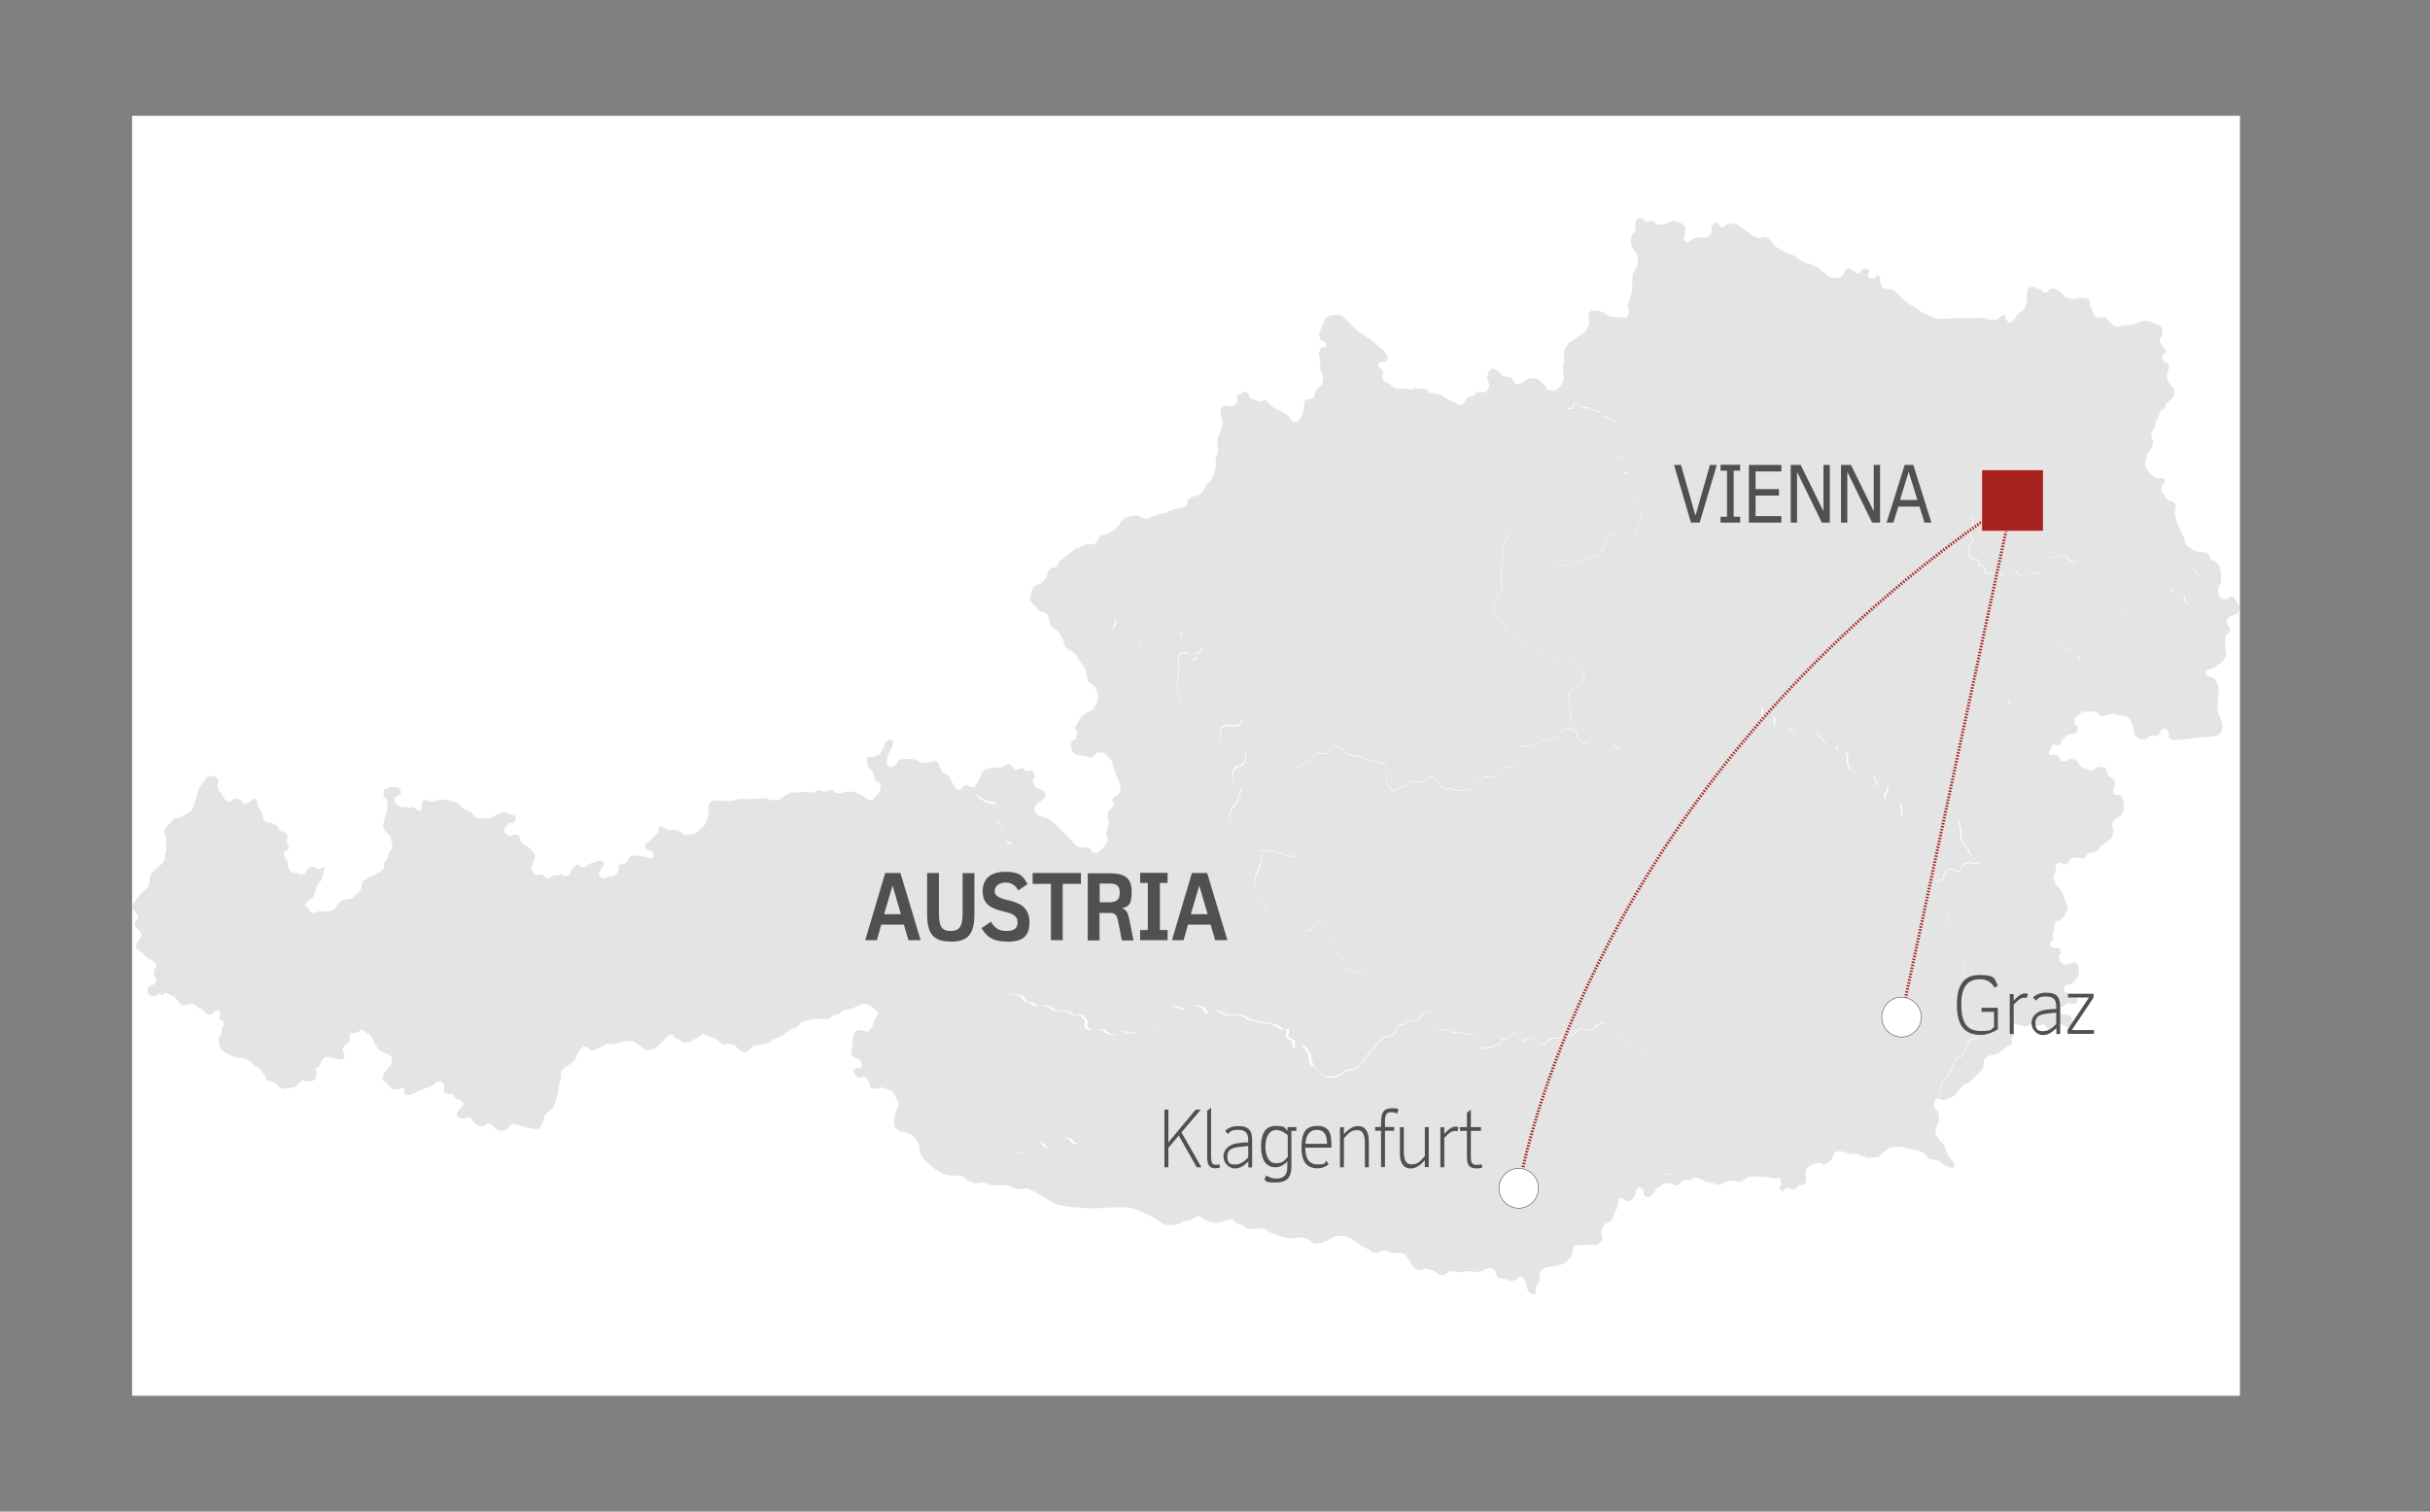 <?xml version="1.0" encoding="UTF-8"?>
<svg id="Livello_1" xmlns="http://www.w3.org/2000/svg" version="1.1" xmlns:xlink="http://www.w3.org/1999/xlink" viewBox="0 0 1609.8 1001.7">
  <rect x="0" y="0" width="1609.8" height="1001.7" fill="#808080" stroke="none"/>
  <!-- Generator: Adobe Illustrator 29.7.0, SVG Export Plug-In . SVG Version: 2.1.1 Build 138)  -->
  <defs>
    <style>
      .st0 {
        fill: #fff;
      }

      .st1 {
        fill: #50504f;
      }

      .st2, .st3, .st4, .st5, .st6 {
        fill: none;
      }

      .st7 {
        clip-path: url(#clippath-1);
      }

      .st3, .st4 {
        stroke: #a72320;
        stroke-width: 2px;
      }

      .st4 {
        stroke-dasharray: 1 1;
      }

      .st8 {
        clip-path: url(#clippath-3);
      }

      .st5 {
        stroke: #fff;
        stroke-width: .5px;
      }

      .st9 {
        fill: #a72320;
      }

      .st10 {
        clip-path: url(#clippath-2);
      }

      .st11 {
        fill: #e4e4e4;
      }

      .st6 {
        stroke: #2b2b2a;
        stroke-width: .3px;
      }

      .st12 {
        clip-path: url(#clippath);
      }
    </style>
    <clipPath id="clippath">
      <rect class="st2" x="87.5" y="144.1" width="1396.4" height="713.4"/>
    </clipPath>
    <clipPath id="clippath-1">
      <rect class="st2" x="87.5" y="76.7" width="1404.8" height="848.2"/>
    </clipPath>
    <clipPath id="clippath-2">
      <rect class="st2" x="87.5" y="76.7" width="1404.8" height="848.2"/>
    </clipPath>
    <clipPath id="clippath-3">
      <rect class="st2" x="87.5" y="76.7" width="1404.8" height="848.2"/>
    </clipPath>
  </defs>
  <rect class="st0" x="87.5" y="76.7" width="1396.4" height="848.2"/>
  <g class="st12">
    <g>
      <path class="st11" d="M1052.9,492.5c-1.1.2-3.3-.3-4.3-.7-.9-.5-2.7-1.7-3.2-2.7-.5-.6-.3-2.4-.6-3.1-.3-.6-.8-1.6-1.4-2.4-.4-.6-.8-1.2-1.1-1.6-.5-.7-1.8-1.8-2-2.7-.3-1.2.6-3.7.6-4.9s-.3-3-.6-4c-.2-.6-.8-1.6-.9-2.1,0-.9.6-2.8.6-3.8,0-.7-.2-2-.2-2.8s0-2.4.2-3c.4-1,1.9-2.6,2.8-3.1.6-.5,2.1-.7,2.8-1.1.8-.5,2.5-1.4,2.9-2.1.8-1.2,1.5-4.3,1.2-5.8-.2-.8-1.2-2.5-1.9-2.9-.6-.4-2.4,0-3-.4-.7-.5-1.7-2-2-2.8-.4-.7-.4-2.4-.9-2.9s-2-1.3-2.8-1.3-2.1,1-2.8,1.2c-1.2.3-3.7.7-4.9.4-.6-.2-1.5-1.3-2-1.7-.7-.6-2.1-2-3-2.2-1.2-.3-3.6.8-4.8.6-.8-.2-2.2-1.4-2.8-2s-1.5-2.2-2.1-2.8c-.7-.7-2.7-1.7-3.7-2-.7-.2-2.3.3-2.9,0-1.1-.6-2.4-2.8-3.2-3.8-.6-.6-1.5-2.1-2.2-2.6-.8-.5-2.8-.3-3.7-.7-.7-.4-1.7-1.7-2.2-2.3s-.9-2.1-1.3-2.8c-.5-.8-1.4-2.4-2-3-.5-.6-1.8-1.1-2.3-1.7-1.1-1.1-3.2-3.5-3.8-5-.3-.9-.5-2.8-.2-3.8.3-1,2.1-2.5,2.5-3.5.3-1-.5-3.2,0-4.1s.8-1.1,1.1-1.4c.6-.6,2.2-1.6,2.4-2.3.4-1-.6-3-.6-4,0-.9.3-2.7.3-3.6s-.2-2.8-.3-3.8c0-.8-.4-2.5-.3-3.3,0-1.1,1.1-3.1,1.3-4.2.3-1.7,0-5.1.2-6.8,0-1.1-.2-3.5.2-4.6.3-.9,1.6-2.4,2.1-3.1.6-.9,1.6-3.4,2.7-3.9.6-.3,1.9,0,2.6.3,1.2.4,3.2,2.2,4.5,2.6s4.2-.2,5.2.6c.6.5.9,1.9,1.2,2.6.4.8,1.2,2.5,1.7,3.1.6.7,2.2,1.8,2.9,2.3.9.6,3.2,1.1,4,1.7,1.4,1,3.1,4.3,4.5,5.4.8.6,2.7,1.5,3.7,1.7,1.7.5,5.1.9,6.9.6,1.3-.2,3.7-1.6,5-1.9,1.2-.3,3.7-.4,4.9-.6,1.5-.4,4-1.8,5.4-2.4,1.7-.7,5.5-1.5,6.9-2.7,1-.9,2-3.6,2.6-4.9.4-.9.6-3.1,1.2-3.9.6-.9,2.5-2,3.4-2.6.9-.6,2.8-1.7,3.9-1.7s3.9,2.2,5.2,2.4c1.2.2,3.7-.5,4.9-.4,1.3,0,2.9-3.1,3.5-4.5.6-1.2,1.7-3.6,2-4.9.4-1.7.6-5,.4-6.6-.2-1.5-1-4.5-1.7-5.8-.4-.7-1.4-2-2-2.6-.6-.6-2.4-.9-2.9-1.5s-1.4-1.8-1.5-2.6c-.3-1.3.7-3.9.8-5.2,0-1-.3-3.1-.3-4.2s.6-2.8,0-3.5c-.3-.6-1.6-1.4-2.2-1.4s-1.5,1.2-2,1.2-2-1-2.3-1.7c-.4-.6-.4-2.4,0-2.9.2-.3.9-.5,1.2-.6.8-.2,2.8.5,3.4,0,.6-.6,0-2.5,0-3.2,0-.5-.4-1.3-.6-1.7-.6-.6-2.6-1-3.4-1.5-.9-.6-2.8-1.6-3.4-2.4-.9-1.4-1.1-4.8-1.7-6.3-.4-.8-1.3-2.5-1.7-3.3s-1.3-2.4-1.2-3.2c.2-1,1.6-2.9,2.5-3.5.6-.3,1.8.2,2.4,0,.6-.3,2-1.5,2-2.2,0-1.1-2.4-2.5-3.3-3.1s-2.8-1.7-3.9-2.1c-.9-.4-3-.4-3.9-.9-.6-.5-1.2-2.1-1.8-2.6-.7-.6-2.8-.5-3.6-.8-1.1-.4-2.9-1.8-3.9-2.1-.9-.3-2.9,0-3.9-.2-1.1-.4-2.7-2.1-3.7-2.4-.6-.2-1.9-.3-2.4,0-.5.5.2,2-.3,2.5s-1.9.6-2.6.6c-.8,0-2.5-.8-2.9-1.5-.7-.9-.7-3.5-1.2-4.6-.4-.9-1.5-2.8-2.1-3.6-.5-.6-1.5-1.7-2.2-2.6.4-.2.9-.6,1.2-.8.7-.6,2-2.2,2.5-3,.6-1.2,1.2-3.7,1.2-5s-.4-2.1-.5-2.8c0-.8-.2-2.5,0-3.3,0-.6.6-1.9.6-2.6.2-1.2,0-3.6,0-4.8s0-2.7.3-3.5c.3-1.1,1.3-3.1,1.9-3.9.6-.7,1.9-1.7,2.7-2.3,1.4-1,4.1-2.9,5.6-3.9.7-.5,2.2-1.3,2.8-1.8.6-.6,1.7-2,2.1-2.8.6-.9,1.4-2.9,1.5-3.9,0-.8-.7-2.3-.7-3.1s0-2.2.2-2.8c.3-.6,1.3-1.7,1.8-2,.7-.3,2.4,0,3.2,0s2.8.2,3.7.6c.7.3,2,1.2,2.7,1.6.6.4,1.7,1.2,2.3,1.4,1.6.6,4.9.6,6.4.8.8,0,2.5.3,3.3.2.6,0,1.7-.5,2.2-.8.4-.4.8-1.4,1-1.8.2-.6.4-1.7.3-2.2,0-.6-.9-1.7-.9-2.3s.2-1.9.4-2.6c0-.6.6-1.5.7-2,.3-.8,1-2.6,1.2-3.5.4-1.6.4-4.9.6-6.4,0-1,0-3,.2-4,0-1.1.2-3.2.6-4.2s1.7-2.8,2.1-3.8c.4-.9.8-2.9.8-3.9s0-3-.4-4c-.4-1.1-1.7-2.8-2.3-3.8-.3-.5-1.1-1.3-1.3-1.8-.5-1.1-.5-3.6-.4-4.8,0-.7.3-2.1.6-2.8.3-.6,1.4-1.7,1.7-2.3.4-.7.6-2.3.7-3.1,0-.6-.2-1.8-.2-2.5s.3-1.6.6-2c.3-.5,1.2-1,1.7-1.2.5-.2,1.5-.3,1.8,0,.4,0,.9.8,1.2,1.1.4.3.9,1,1.3,1.2.5.2,1.4.2,1.8,0,.4,0,.9-.6,1.3-.6.6,0,1.7,0,2.1.3.5.2,1,1.1,1.4,1.4.6.4,1.8.9,2.5.9.9,0,2.8-.3,3.7-.6.6-.2,1.7-.9,2.4-1.1.9-.3,2.8-.8,3.8-.8s3,.7,4,1.2c.7.3,2.2.9,2.7,1.4.4.4.7,1.3.8,1.7,0,.6,0,1.9,0,2.6s-.6,1.5-.6,1.9c0,.6-.4,1.7-.3,2.2,0,.6.2,1.8.6,2.3.4.5,1.7.7,2.2.6.5,0,1.1-.7,1.5-1,.7-.5,2.1-1.3,2.8-1.6.6-.2,1.9-.4,2.6-.4h2.8c.9,0,2.8,0,3.6-.6.7-.4,1.8-1.7,2.1-2.5.3-.8-.2-2.7,0-3.5.2-.6.6-1.6,1.1-2,.5-.6,1.6-1.5,2.3-1.5s1,.4,1.3.6c.4.5.2,2,.7,2.4.7.5,2.6,0,3.3-.4.5-.2,1-1.1,1.5-1.3.8-.4,2.7-.3,3.6-.3s2.5.4,3.3.6c.9.4,2.5,1.7,3.3,2.3,1.3.9,3.9,2.7,5.2,3.6.7.6,2.2,1.7,3,2,.7.4,2.3.9,3.1.9s2.7-.7,3.6-.7,1.5.4,1.9.6c.8.5,2.3,1.9,2.9,2.7.5.5,1.2,1.6,1.6,2,.4.5,1.2,1.4,1.7,1.7.9.7,3,1.9,4.1,2.5s3.4,1.4,4.5,1.8c.9.4,3,1,3.9,1.7.5.3,1.1,1.2,1.6,1.6,1,.7,3.3,1.9,4.5,2.4,1.3.6,4,1.1,5.3,1.7,1.1.5,3.2,1.5,4.2,2.2.8.6,2.2,2.3,3,2.9.6.6,2,1.7,2.8,2.1.8.5,2.6,1,3.5,1.2.7,0,2.4.2,3.1,0,.8-.2,2.6-.8,3.1-1.5.4-.5.5-1.7.7-2.2.3-.5.7-1.6,1.2-1.8.4-.3,1.4-.6,1.8-.7.5,0,1.2.3,1.7.5.6.3,1.7,1.2,2.2,1.6.6.4,2,1.3,2.8,1.3s1.3-.5,1.6-.7c.3-.3.4-1.3.7-1.7.4-.4,1.4-.9,1.8-.9.7,0,2.2.3,2.7.8.3.4.3,1.3.2,1.7,0,.5-.9,1.2-.9,1.7s.4,1.7.7,2c.5.4,1.7.4,2.2.4s1.4-.3,1.8-.6.9-1.4,1.4-1.6c.3,0,1,0,1.3.3.4.3,1,1.2,1.1,1.7s-.3,1.3-.3,1.7c0,.8.4,2.4.7,3.1.4.6,1.3,1.8,1.9,2.2.6.3,1.7,0,2.4,0,1.1,0,3.2.6,4.2,1.1.6.4,1.7,1.5,2.2,2,.9.9,2.6,2.8,3.6,3.7,1.1.9,3.3,2.6,4.5,3.3.9.6,3,1.7,3.9,2.4.6.4,1.6,1.1,2.1,1.5.6.4,1.7,1.3,2.2,1.7.6.3,1.7.4,2.1.6,1,.4,2.8,1.5,3.8,1.9,1.2.6,3.6,1.6,4.9,1.7s3.8,0,5-.2c1.9,0,5.8-.3,7.7-.3h8c2.5,0,7.5-.4,10,0,1.3.2,3.8,1.4,5,1.4s2.8-.3,3.7-.7c.6-.3,1.4-1.5,1.9-1.8.6-.4,2.4-1.3,3-.8.5.3,0,1.6.3,2,.5.9,1.7,2.9,2.7,3,.7,0,1.9-1.1,2.5-1.7.7-.7,1.8-2.6,2.6-3.3.5-.6,1.5-1.6,2-2s1.7-1.2,2.1-1.7c.4-.5.9-1.6,1.2-2.1.4-.9,1.1-2.8,1.2-3.8,0-1-.3-3.1-.2-4.1,0-.7,0-2.4.4-3,.3-.6,1.3-1.7,1.9-2,.7-.3,2.4-.3,3.1,0,.5.2.9,1,1.3,1.2.6.3,2.2,0,2.8.4.5.3.7,1.4,1.2,1.7.6.4,1.9.6,2.6.4.4,0,.8-.7,1-1s.5-1,.7-1.2c.6-.5,2.3-.6,3-.6,1.1.2,3,1.3,3.9,1.9,1.1.8,2.5,3.2,3.7,3.9,1,.6,3.4,1.2,4.6,1.2s3.2-.6,4.2-.7c1.1,0,3.2,0,4.2.2.8.2,2.6.6,3,1.3.4.6,0,2,.2,2.7.2.9,1,2.7,1.4,3.6.5,1,1.3,3,1.9,3.9.5.6,1.7,1.6,2.4,1.7.6,0,1.8-.8,2.5-.8s2,.4,2.7.7c.6.4,1.3,1.7,1.8,2.3.7.7,2.2,2.3,3.2,2.8.7.4,2.5.6,3.3.6s2.6-.8,3.5-.9,2.9.3,3.9,0c1.1,0,3.1-.7,4.1-1.1.9-.3,2.7-1.3,3.7-1.6.9-.2,2.9-.4,3.9-.3,1.2.2,3.3,1.2,4.3,1.7.9.4,2.8,1.2,3.6,1.7.6.4,1.6,1.4,1.8,2s0,2.1,0,2.8c0,.6-.4,1.6-.6,2-.3.8-1.2,2.5-1.1,3.3,0,1,1.3,2.8,1.9,3.5.4.6,1.6,1.4,1.9,1.9.3.6.5,1.9.2,2.4s-1.5.6-1.7,1c-.4.6-.5,1.9-.4,2.6,0,.7.6,2.3,1.1,2.8s2.2,0,2.7.6c.7.8.3,3.2,0,4.3,0,.6-.6,1.7-.6,2.2-.2.9-.4,2.7-.2,3.6.2,1,1.2,2.8,1.7,3.6s2.1,2,2.6,2.8c.4.6.7,2.2.6,2.9,0,.7-.6,2.3-.9,2.9-.2.3-.7.7-1,1-.5.5-1.5,1.3-1.9,1.7-.4.4-1.4,1-1.7,1.5s-.5,1.7-.6,2.2c-.2.5-.6,1.5-1,1.7-.3.3-1.2.2-1.5.5-.5.4-.9,1.7-1.2,2.2-.4.8-1,2.4-1.4,3.2-.4.7-1.2,2.3-1.5,3.1-.3.8-.4,2.5-.6,3.2-.2.6-.9,1.7-1.2,2.3-.2.4-.8.9-.9,1.4-.2.5-.2,1.6,0,2.1,0,.7,1,1.8,1.2,2.6,0,.8-.2,2.6-.4,3.5-.3.9-1.2,2.5-1.7,3.2-.4.6-1.4,1.7-1.7,2.4-.3.7-.5,2.5-.6,3.2-.2.9-1.1,2.8-1,3.7,0,1.2,1.3,3.4,1.9,4.3.6.7,1.8,1.9,2.6,2.5.6.6,1.7,1.7,2.5,1.9.7.3,2.2.3,3,.4.6,0,1.6,0,2,0,.4,0,1.1.5,1.2.8,0,.4,0,1-.3,1.4,0,.5-.6,1.3-.7,1.7-.3.5-1,1.3-1.2,1.8-.2.6-.4,1.6-.3,2.1,0,.6.8,1.9,1.2,2.5.5.7,1.6,1.9,2.1,2.6.3.5.7,1.6,1.2,1.8s1.7.2,2.2.4c.8.4,2.5,1.4,2.9,2.2.2.4,0,1.4,0,1.8,0,.9-.6,2.7-.6,3.6s.3,2.6.5,3.4c.4,1.5,1.5,4.2,2,5.6.4.9,1.1,2.7,1.5,3.6.5,1.1,1.7,3,2.1,4.1.4.8.5,2.8.9,3.6.3.6,1.2,1.5,1.7,1.9,1,.9,3.2,2.6,4.4,3.1,1,.5,3.4.7,4.5.9.6,0,2,0,2.7.3.7.3,2.3.9,2.7,1.6.4.6,0,1.9.4,2.4.2.4.9.8,1.3,1.1.6.4,2.1.9,2.8,1.3h0c-.8.6-1.7,1.1-2.2,1.4-.7.5-2.4,1.2-3.1,1.7-.9.7-2.4,2.7-3.2,3.5-.4.4-.9,1.6-1.5,1.7s-2.2-.7-2.7-1.2c-.6-.6-.9-2.7-1.7-2.9-.6-.3-2.1.3-2.7.6-.6.4-1.9,1.5-2,2.2,0,.8.9,2.2,1.5,2.8s2.2,1.4,2.8,1.9c.6.5,1.7,1.5,2.2,2,.5.6,1.5,2.1,1.5,2.9s-1.1,1.7-1.4,2.4c-.4.9-.6,2.8-.9,3.7-.5,1.4-1.1,4.3-2.3,5.1-.6.5-2.4.5-3.1,0-.6-.3-1.4-1.6-1.7-2.2-.2-.6.4-2.3,0-2.8-.5-.6-2.1-.8-2.8-1.1-.6-.2-1.9-.6-2.6-.8-.6-.2-1.7-.6-2-.9-.6-.6-.6-2.3-1.2-2.8-.5-.5-1.8-1-2.6-1.1s-2.3,0-2.9.3c-.9.3-2.7,1.3-3.5,1.7-.6.4-2,.8-2.6,1.4-1,1-2.1,3.9-2.7,5.2-.4.9-.6,2.8-1.2,3.7-.7,1-2.9,2.6-4,3.1-1.5.6-4.9.7-6.3,1.4-.9.4-2.4,1.8-3.4,1.9-1.2,0-3.3-1.4-4.5-1.5-.6,0-1.8,0-2.3.3-1,.7-1.9,3.1-2.3,4.3-.3,1,0,3.3-.3,4.3-.4,1.1-1.9,2.8-2.5,3.8-.5.8-.9,2.8-1.7,3.4-1,.9-3.9.9-5.1,1.7-.9.6-2.4,2.3-3.2,2.9-.7.6-2.6,1.7-3.1,2.6-.6,1.1-.6,3.7-1.1,4.9-.4,1-.9,3.3-1.9,3.8-.7.5-2.8,0-3.5-.4-.7-.5-1.4-2.4-2-2.9-.7-.6-2.7-1.2-3.5-1.7-.6-.3-2-.7-2.6-1.2-.6-.5-1.2-1.8-1.7-2.3-.6-.6-2.3-1.5-3.1-1.7-1-.4-3.2-.8-4.3-.6-1.2.2-3.1,1.7-4.2,2.3-.7.5-2.5,1.2-3.1,1.7-1.1,1-2.8,3.5-3.4,4.9-.5,1.1-.2,3.7-.8,4.8-.8,1.3-3.6,3-5,3.7-1,.5-3.5.4-4.5.9-.8.5-2.2,1.7-2.6,2.6-.2.6-.3,1.7,0,2.2.6,1,3.2,1.5,3.8,2.4.6,1,.9,3.6.6,4.7-.2.9-1.4,2.6-2,3.4-.5.6-1.6,1.4-2,1.9-.7.8-1.4,3.1-2.3,3.8-.7.6-2.8,1.5-3.7,1.1-.6-.3-.6-2.3-1.4-2.6-.9-.4-3.2.6-3.8,1.5-.5.7-.3,2.6,0,3.4.2.8,1.4,2.3,1.7,3.1.4,1,.6,3.2.6,4.3,0,1.9-.7,5.7-.8,7.5,0,1.6-.2,4.9.3,6.3.5,1.4,2,3.8,2.9,4.9.6.7,1.8,2.1,2.7,2.4.9.3,2.8-.4,3.8,0,.7.2,2.4.7,2.8,1.4.6.8.7,3,.9,4,.3,1,1.1,3.1,1.1,4.2,0,1.7-1.2,5-1.7,6.8-.3,1.2-.8,3.6-1.2,4.8-.6,1.8-2.3,5.4-2.7,7.2-.6,2.1-1.1,6.5-.9,8.6,0,2.1,1.8,6.1,1.9,8.3,0,1.9-.2,5.9-1.1,7.6-.5.8-2.1,1.9-2.7,2.7-.7,1-1.3,3.4-2,4.3-.9,1.1-3.6,2.6-4.9,3.4-.9.6-2.8,1.6-3.7,2-1.2.6-3.8,1.7-4.8,2.6s-1.7,3.9-2.8,4.8c-.8.6-2.8,1-4.3,1.2-.6-.6-1.7-1.2-2.1-1.7-.8-.7-2.8-2-3.6-2.9-.8-1-1.5-3.6-2.1-4.7-.6-.8-1.9-2.1-2.5-2.9-.6-1-1.7-3-1.9-4.1-.4-1.5-.2-4.5-.4-6-.2-1.1-.6-3.2-1-4.2-.2-.5-.7-1.7-1.2-1.8s-1.7.2-2,.6c-.6.6-.9,2.6-1.6,3.1-.3.3-1.2.2-1.4.6-.3.4.2,1.5,0,1.9-.3.6-1.6,1.6-2.2,1.7-.8,0-2.3-.7-2.9-1.2-.4-.4-.7-1.5-1.1-1.8-.8-.7-3.1-1.3-4.1-1.7-1.2-.5-3.7-1.2-4.8-1.7-.6-.3-1.6-1.2-2.2-1.4-.8-.3-2.8-.5-3.7-.4-1,0-2.9.6-3.9.6s-2.8-.6-3.7-1c-.8-.4-2.5-1.1-2.9-1.8-.6-1.1-.2-3.8-.4-5-.2-1-.5-3.2-1.1-4-.4-.5-1.7-.9-2.2-1-.8-.2-2.5,0-3.3,0s-2.1.2-2.8,0c-.6-.4-1.6-1.7-1.7-2.4-.2-.7.4-2.2.6-2.9.2-.6,1.1-1.7,1.2-2.2,0-.5.2-1.6,0-1.9-.5-.6-2-.8-2.8-.9-.7,0-2.1.6-2.8.4-.8-.4-1.7-2.2-2-3-.4-.7-.5-2.6-1-3.2-.4-.4-1.4-.7-1.8-.9-.8-.3-2.6-.4-3.5-.3-.7,0-2.1,1-2.8,1s-2.3-.9-3-1.3c-1.2-.6-3.6-2.1-4.5-3.1-.8-1-2-3.5-2.3-4.8-.2-.9.2-2.8,0-3.8,0-.9-.6-2.7-1.1-3.5-.4-.6-1.4-1.4-2-1.6-.8,0-2.3,1.4-3,1s-.6-2.4-1-2.9c-.4-.5-1.7-.9-2.2-1.1-.7-.2-2.1,0-2.8,0-.6,0-1.6-.5-2-.8-1.1-.8-2.8-3.1-3.7-4.1-.6-.7-1.6-2.6-2.3-3-.6-.4-2.2-.6-2.9-.6s-2.1.5-2.8.6c-.9.3-2.6,1-3.5,1.2-1,.3-3.1,1-4.1.8-.7,0-1.9-1.1-2.4-1.7-.9-.8-2-3-3-3.7-.8-.6-2.7-1.1-3.7-1.2-.9,0-2.8.4-3.7.2-.6,0-2-.5-2.3-1-.4-.6.3-2.1.2-2.8,0-.7-.2-2.3-.6-2.8-.4-.5-1.5-.8-2-.8s-1.1.6-1.4.9c-.6.4-1.4,1.5-2,1.4-.6,0-1.4-.9-1.7-1.3-.3-.5-.6-1.6-.7-2.1,0-.7.7-2,.6-2.8-.2-.7-1.3-1.9-1.8-2.3-.8-.6-2.8-1.4-3.8-1.7-1.7-.4-5-.3-6.7-.2-.9,0-2.8,0-3.8.4-.7.3-2.3,1-2.8,1.7-.5.6-.4,2.3-.7,2.9-.4.7-1.5,2.1-2.1,2.7-.6.5-2.2.9-2.9,1-1,0-3.1-.6-4.1-.6s-2.8.6-3.7.9c-1,.4-3.2,1-3.9,1.8-.6.7-.6,2.9-.9,3.9-.3.6-.8,1.8-1.4,2.1-.5.3-1.6,0-2,0-.8,0-2.5.4-3.2.7s-1.7,1.7-2.3,2c-.9.5-3,.6-4,.7h-3.8c-2.1,0-6.2-.6-8.4-.4-1.4,0-4.1.6-5.5.9-.9.3-2.6,1.4-3.6,1.7s-3.2.3-4.2.6c-1.1.4-3,1.5-3.9,2.1-.7.6-2.1,1.7-2.7,2.6-.4.6-.7,2-1.2,2.6-.7.7-2.7,1.4-3.7,1.7-1.1.3-3.3.7-4.5.6-1,0-2.9-1-3.8-1.7-.8-.6-1.9-2.7-2.8-3.3-.6-.6-1.9-1.4-2.7-1.7-.9-.3-3,0-3.9-.2-.8-.2-2.2-1.2-3-1.3s-2.6.3-3.3.6c-1,.4-2.5,2-3.6,2.2M1377.9,370.6c.3-.6,0-2-.2-2.7-.2-.6-.6-1.8-1.2-2.2-.6-.5-2.2-.5-2.7-1-.5-.5-.2-2-.5-2.6-.3-.6-1.2-1.5-1.7-1.8-.5-.3-1.8-.4-2.2-.8-.6-.8,0-3.1.2-4.1.2-.9.8-2.8,1.1-3.7.3-1.1,1.1-3.2,1.2-4.3,0-1.1-.2-3.3-.5-4.4-.2-.6-.6-1.9-1.1-2.4-.5-.6-1.7-1.2-2.4-1.4s-2.2,0-2.8-.3c-.7-.3-2-1.4-2.3-2.1-.4-.8.5-2.8,0-3.5s-2.1-1.5-2.9-1.5-2.6.8-3.2,1.4c-.6.5-1.1,1.9-1.8,2.2-.7.2-2.3-.3-2.8-.9-.3-.3,0-1.2,0-1.6-.2-.9-1-2.6-1.2-3.5,0-.6.3-2.2,0-2.8-.3-.4-1.2-.6-1.7-.6s-1.6.5-2.1.5-1.9,0-2.5,0c-.5-.2-.9-1.2-1.4-1.4-.6-.3-1.9-.4-2.4,0-.6.6-.2,2.3-.4,3-.3.8-1,2.5-1.7,3.2-.6.6-2.1,1.7-2.9,1.9-.9.3-3-.4-3.9,0-.8.5-1.7,2.1-2.1,2.9-.2.5,0,1.7-.2,2-.6.7-3,.6-3.9.7-.7.2-2.4,0-2.9.6-.6.5-.3,2.1-.8,2.7-.6.5-2.2.3-2.7.8-.5.5-.4,1.9-.7,2.4s-1.7,1.1-2.2,1.2c-.9,0-2.8,0-3.5-.7-.4-.4,0-1.7-.4-2.2-.3-.6-1.4-1.5-2-1.7-.7-.3-2.6-.2-3.2.4s-.6,2.5-.6,3.4c0,.7.2,2.4,0,3.1s-1.3,1.9-1.4,2.7c-.3.9-.2,2.9,0,3.9.3.8,1.7,2,1.7,2.8,0,.6-.9,1.5-1.3,1.9-.3.3-1.3.6-1.5,1-.3.5,0,1.6,0,2,0,.6.9,1.6.9,2.2s-1,1.3-1.1,1.7c0,.6.5,1.5.7,1.9.4.5,1.3,1.3,1.9,1.5.5.2,1.6-.2,2,0s1.2.8,1.5,1.3c.4.6.6,2.1,1.2,2.7.5.5,2.1.6,2.6,1s.7,1.7.9,2.2,0,1.9.6,2.3c.6.5,2.1.4,2.8.5.6,0,1.6,0,2,0,.6-.2,1.7-1.1,2.4-1.2.6,0,1.6.2,2,.4.6.3,1.1,1.7,1.7,1.9.8.3,2.6-.5,3.3-.8s2.1-1.6,2.9-1.8c.6-.2,1.9-.5,2.6-.2.7.3,1.3,1.9,2,2.2,1.3.5,4.2-.5,5.6-.7.8-.2,2.4-.9,3.2-.9s2.9,1.4,3.9,1.2c.6,0,1.6-.8,1.8-1.3.6-.9.5-3.2.9-4.1.6-1,2.1-2.8,2.9-3.7.6-.6,1.7-1.6,2.3-1.8s2,0,2.8,0c.8,0,2.5-.6,3.3-.9.5,0,1.4-.6,1.8-.6.6,0,2,0,2.7.4.7.5,1.7,2.1,2.3,2.7.8.6,2.8,1.7,3.8,1.7s2.6-1.1,3-1.9"/>
      <path class="st11" d="M870.6,706.5c.3.5.6.9.7,1.2,1,1.4,3.4,4.1,5,5,1.7.8,5.4,1.6,7.2,1.4,1.4,0,3.9-1.4,5.1-2s3.3-2.5,4.6-2.8c.9-.3,2.8.2,3.7-.2,1.2-.4,3-2.1,3.9-2.9.9-.9,2.3-3.3,3.1-4.3.6-.7,1.8-2,2.4-2.7.9-1,3-2.8,3.9-3.8.9-1.1,2.6-3.6,3.5-4.6.8-.8,2.5-2.6,3.5-3.1,1.1-.6,3.8-.6,4.9-1.2.6-.4,1.8-1.4,2.3-2,.8-1,1.3-3.9,2.3-4.7.6-.6,2.7-.4,3.4-.8.6-.5,1.1-2.1,1.7-2.5s2.3,0,3.1,0,2.8.2,3.7,0c1.2-.5,2.8-2.6,3.7-3.4.8-.7,2.2-2.6,3.2-2.7.9-.2,2.9.6,3.5,1.4s.6,2.7.6,3.5c0,.7-.2,2.2,0,2.8.3,1.1,1.5,3.2,2.4,3.8,1.3.7,4.5.2,6,.6,1.1.3,3,1.4,4,1.7,1.3.3,3.9,0,5.1,0,1.4.2,4.1,1.2,5.5,1.5,1.1.2,3.6,0,4.5.6.5.4.9,1.6,1.1,2.2.5,1.4,0,4.6.9,5.5s3.7.8,4.9.8,2.7-.7,3.5-.9c1.5-.4,4.7-.7,6-1.7.7-.6,1.3-2.7,2-3.2.9-.6,3.2-.7,4.2-1.4.7-.5,1.5-2.2,2.3-2.4.6-.3,2.2,0,2.8.4.8.5,1.7,2.1,2.5,2.7.6.6,1.9,1.7,2.7,1.7s1.6-1.6,2.3-1.7c1.1-.3,3.4,0,4.5.6.7.3,1.8,1.7,2.6,2,.8.5,2.6,1.5,3.5,1.4,1.4-.2,3-2.8,4.3-3.4,1.1-.5,3.6-.6,4.8-.8,1.4-.2,4.1-.4,5.5-.6.8-.2,2.5-.6,3.2-.9,1.3-.6,3.4-2.5,4.6-3.2.6-.4,1.8-1.4,2.6-1.5.9,0,2.6.7,3.5.8,1.1,0,3.3,0,4.3-.4.8-.4,1.8-2.1,2.6-2.7.7-.6,2.3-1.3,3.1-1.5.5,0,1.6-.2,2,0,1.2.4,2.9,2.2,3.8,3.1,1,1,2.6,3.7,3.7,4.6,1.7,1.5,6,3.3,7.8,4.6s5,4.4,6.9,5.7c1.3.8,4.5,1.7,5.4,2.8.7.9.6,3.5,1.1,4.6.6,1.6,2.6,4.5,3.5,6,.9,1.4,3.6,3.6,4,5.1.6,1.6,0,5.1-.3,6.8-.3,1.1-1.8,3-1.9,4.2,0,1.1,1.7,3,1.7,4.2s-.9,3-1.4,3.9c-.7,1.4-3.1,3.5-3.7,4.9-.5,1.4-.7,4.3-.4,5.7.2,1.1,1.3,3.1,2,3.9.6.6,2.4,1.1,3.1,1.7,1.3,1,3.4,3.7,4.2,5.1,1,2,2,6.4,2.3,8.6.2,1.6.3,4.8,0,6.3-.3,1.1-2.1,2.9-2.3,4s0,3.5.9,4.2c.7.6,3,0,3.9.4.6.3,1.7,1.5,1.9,2.2.4.9.3,3,0,4.8-.6-.3-1-.6-1.4-.7-.8-.3-2.4-.9-3.2-.9s-2.7,0-3.4.4c-.6.3-1.2,1.7-1.7,2.1-.6.6-2.4.9-2.9,1.5-.3.4-.4,1.3-.6,1.7-.4.6-1.4,1.5-1.8,1.9-.3.3-.7.9-1,1.2-.4.3-1.3.7-1.7.6-.8,0-2.4-.8-2.8-1.5-.4-.6,0-2.1-.2-2.8-.2-.5-.9-1.4-1.4-1.7-.6-.3-1.9-.5-2.4-.2-.6.3-1,1.5-1.2,1.9-.3.6-.4,1.7-.6,2.3-.3.6-.7,2-1.2,2.6-.3.5-1.1,1.4-1.7,1.7-.6.3-2,.4-2.7.2-.5,0-1.2-.8-1.7-1-.6-.3-1.8-1.3-2.5-1.1-.5,0-.9,1.2-1.2,1.7-.2.5-.3,1.5-.4,1.9-.2.9-.5,2.8-.9,3.8-.2.6-1,1.3-1.2,1.8-.2.6-.3,1.7-.5,2.2-.2.6-.7,2-1.1,2.7-.5.6-1.5,1.8-2.1,2.2-.5.3-1.7.3-2.2.6-.9.6-2.2,2.6-2.6,3.7-.3.7-.4,2.2-.4,2.9s.6,1.7.6,2.2c0,.6,0,2-.4,2.7-.3.6-1.1,1.5-1.6,1.8-.6.5-2.1,1.3-2.9,1.4-.6,0-1.6-.5-2.2-.5h-2.5c-.5,0-1.5.3-1.9.4-.6,0-2-.2-2.7-.2h-2.6c-.5,0-1.3.5-1.6.7-.4.4-.7,1.4-.9,1.9-.3.7-.4,2.1-.6,2.8-.2.6-.7,2-1.2,2.7-.4.6-1.3,1.7-1.8,2.1-.7.6-2.2,1.9-3,2.3-1.2.6-3.8,1-5,1.3-1,.2-3.1.4-4.1.6-.6,0-2,.4-2.7.6-.7.3-2.1,1.2-2.7,1.8-.4.5-1,1.4-1.2,1.9-.2.9.4,2.8.3,3.7-.2,1-1.1,2.8-1.5,3.7-.4.7-1.4,2.2-1.5,3,0,.7.6,2.2.3,2.9,0,.4-.7,1.1-1.2,1.2-.9,0-2.8-1.1-3.4-1.8-.5-.6-.9-1.9-1.2-2.7-.2-.6-.3-1.8-.5-2.4-.2-.6-.6-1.8-.9-2.4s-.9-1.8-1.5-2.2c-.4-.4-1.5-.9-1.9-.8-.6,0-1.1,1.3-1.7,1.7-.6.4-1.9.9-2.6,1-.6,0-1.7,0-2.4,0-.7-.2-2.1-.9-2.8-1.2-1.2-.4-3.9,0-5-.7-.6-.4-.9-1.6-1.2-2.2s-.6-2.1-1-2.7c-.6-.6-1.9-1.6-2.8-1.7-1,0-2.9.8-3.9,1.2-.7.3-2,1-2.8,1.2-1.1.3-3.3.3-4.4.3s-4.2-.6-5.7-.5c-1.1,0-3.1.9-4.2.9s-2-.7-2.8-.9c-.7,0-2.3,0-2.9,0-.5.2-1.2.9-1.7,1.2-.7.4-2.2,1.3-3,1.4-.6,0-2-.2-2.7-.5-.7-.3-1.9-1.4-2.7-1.7-.6-.4-2-1-2.8-1.3-.8-.3-2.6-.8-3.5-.8s-2.1.8-2.8.9c-.8,0-2.6,0-3.3-.4-1-.6-2.3-2.5-2.9-3.4-.5-.6-1.2-2.1-1.7-2.8-.6-.7-1.6-2.4-2.2-2.9-.6-.6-2-1.6-2.8-1.7-.8-.3-2.7,0-3.6,0s-2.4,0-3.2,0c-1-.2-2.8-1.4-3.8-1.7-.6,0-1.7,0-2.2,0-.7.2-1.9,1.2-2.7,1.4-.8.2-2.5.4-3.2,0-1-.3-2.8-1.7-3.7-2.3-1.1-.6-3.6-1.7-4.7-2.4-.9-.6-2.7-2.2-3.6-2.8-.8-.6-2.6-1.5-3.5-1.9-.9-.4-2.7-1.2-3.7-1.4-1.5-.3-4.7-.5-6.1,0-.8.2-2.2,1.1-2.9,1.5-1.5.7-4.3,2.4-6,2.8-1.2.3-3.8.7-5,.4-1.1-.3-2.8-2.2-3.9-2.7-1-.5-3.3-1-4.5-1.2h-2.8c-.6,0-1.7.6-2.4.7-.6,0-2,0-2.7,0s-1.2-.3-1.6-.4c-1.4-.3-4.1-.9-5.5-1.4-1.5-.5-4.4-1.5-5.8-2.2-1.3-.6-3.4-2.7-4.7-2.9-1.4-.3-4.2.6-5.7.6s-4.2,0-5.5-.4c-.8-.4-1.8-1.9-2.6-2.3s-2.5-.5-3.2-.8c-1-.5-2.5-2.2-3.5-2.6-.6-.2-2-.2-2.7,0-1.2.2-3.4,1.1-4.6,1.4-1.1.2-3.3.5-4.5.4-.6,0-1.7-.2-2.2-.3-1.2-.3-3.5-1.1-4.6-1.7-.9-.5-2.4-2-3.4-2.2-.8,0-2.4.5-3.1.8-.7.4-1.8,1.7-2.6,1.9-.9.4-3.1,0-4,.4-.8.3-2,1.5-2.8,1.7-.9.4-3,.8-4,.9-1.6.2-4.9.2-6.3-.3-1.7-.6-4.6-2.8-6.1-3.8-1.9-1.3-6.1-3.5-8.3-4.3-2.4-1-7.4-2.8-10-3.1-2.5-.4-7.6,0-10.1,0s-8.9.6-11.9.6-10.8-.4-14.5-.8c-2.8-.4-8.4-1.1-10.9-2-1.7-.6-4.6-2.7-6.1-3.5-2-1.2-6.1-3.7-8.3-4.7-1.2-.6-3.5-1.9-4.7-2.2-1.5-.3-4.6.7-6.1.6-.8,0-2.4-.9-3.2-1.2-1-.4-3-1.2-4-1.4h-2c0-.8.3-2,.2-2.5,0-.6-1.1-1.5-1.2-2,0-.9.8-2.8,1.3-3.5s1.5-2,2.2-2.4c.5-.3,1.7-.4,2-.7.5-.5.6-1.9.6-2.6,0-.6-.4-1.6-.3-2.1,0-.6,1-1.5,1.2-2,.2-.7-.5-2.3,0-2.9.6-.6,2.5-.8,3.3-.9.6,0,1.8.3,2.4,0,.4,0,.9-.7,1.2-.9.7-.6,2.2-1.7,3-2.1.5-.3,1.5-.6,1.9-.9.5-.4,1.1-1.6,1.7-1.8.5-.3,1.6-.3,2-.3.8,0,2.7,0,3.4.4.6.4,1.1,1.9,1.7,2.3s2.2.5,2.9.4c.8,0,2.5-.8,3.1-1.4.6-.5,1.4-1.9,1.9-2.6.4-.5,1.2-1.2,1.7-1.6.6-.5,1.8-1.2,2.5-1.3.9-.2,2.8,0,3.6.5.9.5,1.8,2.4,2.8,2.8.7.4,2.5,1.1,3.1.7s.6-2.2,1-2.8c.5-.7,2-1.6,2.3-2.3.3-.6.5-2.1.3-2.8-.2-.8-1.4-2.3-2-2.8-.8-.6-2.8-1.3-3.8-1.8-1.6-1-4.7-3.1-6.1-4.5s-2.2-2.8-2.8-3.7c-.7-1.1-2.2-3.2-2.9-4.3-.8-1.4-2.8-3.9-3.3-5.3-.6-1.3-1-4-1.4-5.4-.6-1.7-1.6-5-2.6-6.4-.6-.9-2.4-2.2-3.2-2.9-1.2-1-3.6-2.9-4.7-3.9-.9-.8-2.7-2.7-3.5-3.7-.9-1.2-2.8-3.7-3.3-5-.5-1.1-1-3.6-1.2-4.8s-.6-3.7-.4-4.9c0-.7.7-2.2,1.2-2.8.4-.5,1.7-1,1.8-1.7.3-.9,0-2.9-.6-3.8-.4-.6-1.7-1.5-2.3-1.9-1-.6-3.2-1.5-4.1-2.1-1.3-.8-3.7-2.8-4.9-3.9-1.3-1-3.8-3.1-4.9-4.3-.6-.7-2.1-2.1-2.7-2.9-.7-1.1-2.3-2.5-2.4-2.6.9.6,3.1,1,4.2.7.8-.2,1.7-1.2,2.2-1.8.5-.8.7-2.8,1.5-3.4,1.2-1,4.6-1.3,6.2-1.2,1.3,0,4,.5,5.1,1.2.8.6,1.5,2.7,2.3,3.2s3,.6,3.9,1.1c.7.4,1.7,1.7,2.6,2,1.4.5,4.2-.5,5.7-.3,1,0,3.1.6,4,1.1.8.5,2,2.1,2.8,2.4.9.4,2.9,0,3.9,0,1.5.2,4.6.4,6,.9.6.3,1.7,1.4,2.3,1.7,1.3.5,4.1,0,5.4.6,1.1.6,3,2.1,3.5,3.2.5,1-.6,3.5,0,4.5.5.8,2.2,1.8,3.1,2,.8.2,2.3-.6,3.1-.6,1.4,0,4.1,0,5.4.6.8.4,2.1,1.8,2.9,2.2,1.2.5,3.9.8,5.1.6,1.3,0,3.7-1.7,5-1.7,1.2,0,3.5.6,4.6.6,1.2,0,3.7.6,4.9.3,1.2-.3,2.8-2.2,3.9-2.7,1-.5,3.2-1.1,4.3-1.4,1.6-.3,4.9-.2,6.3-.6,1-.3,2.9-1.1,3.7-1.9.9-1,1.6-3.6,1.9-4.9.4-1.4,0-4.8.9-5.8s3.1-.6,4.2-.6c1.7.2,4.8,2.7,6.5,2.6,1.4,0,3.5-2.6,4.9-2.8,1.6-.3,5,.2,6.3.9,1.1.6,2.1,3.2,3.2,3.7,1.6.6,4.8-1.2,6.3-1.1,1.7.2,4.9,2.1,6.6,2.5,1.4.3,4.3,0,5.8,0,1.3,0,3.9.2,5.1.6.8.3,2.1,1.3,2.8,1.7,1,.5,3.1,1.5,4.2,1.7,2.5.7,7.7,1.1,10.3,1.7,1.1.2,3.3.6,4.3,1.1,1.3.6,3.4,2.5,4.8,2.8.7.2,2.6-.4,3.1,0,.4.4.3,1.7.3,2.2s-1,2.3-.6,2.9c.5,1.1,3.5,1.6,4.2,2.6.6.8-.3,3.5.6,4,1.1.8,4-1.3,5.4-.9.6.2,1.6,1.3,2,1.7.8.9,2.3,2.9,2.7,4s.2,3.5.6,4.6c.3.8.9,2.1,1.6,3.1"/>
      <path class="st11" d="M866.2,617.3c-.6,0-2,0-2.7-.2-1.1,0-3.2-.6-4.2-.6-.6,0-1.6.6-2,.9-.6.4-1.4,1.6-1.9,1.9-.6.4-1.7,1-2.4,1-1.6,0-4.4-1.4-5.8-2-1.6-.6-4.5-2.2-5.9-3.1-.9-.6-2.8-1.9-3.3-2.8-.5-.7-.8-2.7-.8-3.6s.6-2.4.7-3.1c0-1.1.3-3.5,0-4.6-.2-.9-1-2.6-1.6-3.3-.9-1.5-3.4-3.8-4.1-5.2-.6-1.1-1-3.4-1.1-4.6,0-.8.2-2.6.3-3.5,0-.6,0-1.6.2-2,.3-1.4,1.5-3.9,1.9-5.1.5-1.2,1.6-3.5,1.8-4.7.3-1.1.6-3.3.4-4.4,0-.9-1.1-2.7-1.2-3.7v-.8c.9,0,2,.2,2.7.2,1.1,0,3.4-.5,4.6-.3,1.3,0,3.7.9,4.9,1.3.9.3,2.8,1.1,3.7,1.4,1.4.5,4.1,1.7,5.6,1.4.9-.2,2.6-1.5,3.2-2.2.6-.7,1.3-2.6,1.6-3.6.2-.9-.4-2.8,0-3.7.5-1,2.4-2.1,3-2.9.8-1.2,2.3-3.9,2.4-5.2,0-1.1-1.1-3.2-1.2-4.3,0-1.3.6-3.9.3-5.1-.2-.8-1.3-2.4-1.9-2.9-1-.8-3.9-1-4.8-1.9s-.9-2.4-1.2-3.2c-.5-1.5-1.6-4.5-1.7-6.1,0-1.3.6-3.9.7-5.2,0-1,.6-2.9.6-3.9,0-1.3-.2-4,0-5.2.3-.9,1.1-2.8,1.8-3.5s2.7-1.4,3.6-1.8c1-.6,3-1.5,3.9-2.1,1.2-.8,2.9-3.2,4.1-3.9.9-.6,2.9-1.4,4-1.7,1-.2,3.2.5,4.2,0,.8-.3,1.8-1.7,2.5-2.3.6-.5,1.4-1.7,2-2,.6-.3,2.1,0,2.8,0,.8,0,2.5.4,3.1.9s1,2.3,1.7,2.8c.8.7,3,1.5,4.1,1.8,1.6.5,5,.5,6.5.9.8.3,2.4,1.3,3.2,1.7.9.4,2.9,1.2,3.9,1.4.7.2,2.3,0,3,.2,1.2.2,3.8.7,4.8,1.4.6.5,1.7,1.7,2,2.6.5.9.6,2.9.7,3.9,0,1-.4,3-.3,4,0,1.2.3,3.6.9,4.6.6,1,2.4,2.7,3.6,2.8,1.1.2,3-1.3,4-1.7,1.2-.5,3.8-1,4.9-1.7.9-.6,2.1-2.7,3.1-2.9.9-.3,2.8.6,3.7.6.9,0,2.8,0,3.8-.3,1.3-.4,3.4-2.4,4.7-2.7.8-.2,2.5,0,3.2.3.6.3,1.7,1.5,2.1,2.1.5.6.7,2.4,1.3,3,.6.6,2.2,1.7,3,1.9,1,.3,3.3-.2,4.3,0,.9,0,2.7.9,3.6,1,1.8.2,5.5.3,7.2-.2,1-.3,2.9-1.5,3.8-2.1.9-.7,2.4-2.6,3.2-3.3.8-.8,2.6-2.6,3.7-2.9,1.2-.4,3.7.4,4.9,0,1-.2,3-1,3.9-1.7s1.6-3.1,2.4-3.9c.6-.6,2.3-1,3.1-1.2,1-.3,3.2,0,4.1-.6.9-.5,2.3-2.1,2.8-3,.5-.7,1-2.3,1.2-3.1.2-1-.2-3.1,0-4.1.2-.6.8-2,1.4-2.4.6-.5,2.2-.7,2.9-.8,1.5-.2,4.6.3,6.1,0,.6-.2,1.8-.8,2.4-1.2.6-.5,1.7-1.7,2.5-2.1.6-.4,1.8-.8,2.6-.9,1.3-.3,4.1.5,5.4,0,1.1-.4,2.9-1.9,3.8-2.8.7-.7,1.3-2.8,2.1-3.5.8-.6,2.8-.9,3.8-.9s3.3.6,5,.9c.6.8,1.1,1.7,1.4,2.4.3.7.2,2.5.6,3.1.6.9,2.3,2.2,3.2,2.7,1,.5,3.3.9,4.3.7s2.6-1.8,3.6-2.2c.8-.3,2.5-.7,3.3-.6.8,0,2.2,1.1,3,1.3.9.2,3,0,3.9.2.7.2,2,1.1,2.7,1.7.8.7,1.8,2.7,2.8,3.3.8.6,2.8,1.5,3.8,1.7,1.1.2,3.4-.3,4.5-.6.9-.3,2.9-.9,3.7-1.7.6-.5.8-1.9,1.2-2.6.6-.7,1.9-2,2.7-2.6.9-.6,2.8-1.7,3.9-2.1,1-.4,3.2-.3,4.2-.6.9-.3,2.6-1.4,3.6-1.7,1.4-.4,4.1-.8,5.5-.9,2.1,0,6.2.4,8.4.4h3.8c1,0,3.1-.3,4-.7.7-.4,1.7-1.7,2.3-2,.7-.4,2.4-.6,3.2-.7.5,0,1.6.2,2,0,.6-.3,1.2-1.6,1.4-2.1.4-.9.3-3.1.9-3.9.6-.8,2.8-1.5,3.9-1.8.9-.3,2.8-.8,3.7-.9,1,0,3.1.6,4.1.6.7,0,2.3-.6,2.9-1,.7-.5,1.7-1.8,2.1-2.7.4-.6.3-2.3.7-2.9s2-1.4,2.8-1.7c.9-.3,2.8-.4,3.8-.4,1.7,0,5-.2,6.7.2,1,.2,2.9,1,3.8,1.7.6.5,1.7,1.7,1.8,2.3s-.6,2-.6,2.8.4,1.7.7,2.1c.3.5,1.2,1.3,1.7,1.3s1.5-1.1,2-1.4c.4-.3,1-.9,1.4-.9.6,0,1.7.4,2,.8.5.6.6,2.1.6,2.8,0,.7-.6,2.2-.2,2.8.4.6,1.7.9,2.3,1,.9.2,2.8-.3,3.7-.2.9,0,2.8.6,3.7,1.2,1,.6,2.2,2.8,3,3.7.6.5,1.7,1.5,2.4,1.7,1,.2,3.1-.6,4.1-.8.9-.3,2.6-1,3.5-1.2.7-.2,2.1-.6,2.8-.6s2.3.2,2.9.6c.8.6,1.7,2.3,2.3,3,.9,1.1,2.5,3.4,3.7,4.1.5.3,1.5.7,2,.8.7.2,2.1,0,2.8,0,.6.2,1.8.6,2.2,1.1.6.6.3,2.6,1,2.9.7.4,2.2-1.2,3-1,.6,0,1.7,1,2,1.6.6.7,1,2.6,1.1,3.5.2.9-.2,2.8,0,3.8.3,1.3,1.5,3.8,2.3,4.8.9,1,3.3,2.5,4.5,3.1.7.4,2.2,1.3,3,1.3s2.1-.9,2.8-1c.8,0,2.6,0,3.5.3.5.2,1.5.6,1.8.9.6.6.6,2.5,1,3.2.4.8,1.2,2.7,2,3,.6.3,2-.5,2.8-.4.7,0,2.3.4,2.8.9.3.4.2,1.5,0,1.9,0,.6-1,1.7-1.2,2.2-.3.7-.7,2.2-.6,2.9.2.7,1.1,2.1,1.7,2.4.6.4,2,0,2.8,0s2.6-.3,3.3,0c.6,0,1.8.6,2.2,1,.7.8.9,3,1.1,4,.2,1.2-.3,3.9.4,5,.5.7,2.1,1.5,2.9,1.8.8.4,2.7.9,3.7,1,1,0,2.9-.6,3.9-.6.9,0,2.8,0,3.7.4.6.2,1.7,1.1,2.2,1.4,1.1.6,3.6,1.3,4.8,1.7,1,.4,3.3,1,4.1,1.7.4.4.7,1.5,1.1,1.8.6.6,2.1,1.3,2.9,1.2.7,0,1.9-1,2.2-1.7.2-.5-.3-1.6,0-1.9.2-.3,1.1-.3,1.4-.6.6-.6.8-2.6,1.6-3.1.4-.4,1.6-.7,2-.6.6.2,1,1.3,1.2,1.8.5,1,.8,3.2,1,4.2.2,1.5,0,4.5.4,6,.3,1.1,1.3,3.2,1.9,4.1.6.8,1.9,2.1,2.5,2.9.6,1.1,1.4,3.7,2.1,4.7.7.9,2.7,2.2,3.6,2.9.5.4,1.4,1,2.1,1.7-.6,0-1.1,0-1.6.2-1.5,0-4.4-.5-5.8-.3-1.1.2-3.3.7-4,1.5s-.5,3.4-1.4,3.9c-.8.5-2.8-.6-3.7-.6-.9,0-2.8-.6-3.7-.4-.8.3-2.2,1.6-2.7,2.3-.6,1-.4,3.7-1.2,4.5-.6.5-2.5-.2-2.9.4-1.1,1.3-.2,5.1,0,6.8.4,1.9,2.1,5.6,2.9,7.4.7,1.7,2.8,4.9,3.4,6.6.7,2.2.9,6.9,1.7,9.1.8,2.7,3.4,7.6,4.5,10.1,1.2,2.8,3.8,8.6,4.5,11.7.5,1.9.8,6,.9,7.9,0,3.2,0,9.8-.5,13-.2,1.7-1.6,5.2-1.4,7,0,1.7,1.7,5.1,2.4,6.8.6,1.1,2.1,3,2.7,4.2.5.9,1.3,2.8,1.4,3.9,0,1-1.4,2.9-1,3.8.4.7,2.3,1,3,1.5.6.3,1.7.9,1.9,1.5.3.6.3,2.3,0,2.8-.7.9-3.3.7-4.3,1.2-.5.2-1.4.7-1.7,1.1-.6.8-1.1,3.1-1.5,4.1s-1,3.2-1.7,4.1c-.6.8-2.2,2.2-3.1,2.7s-1.7.4-2.2.8c-.7.7-1.2,2.9-1.7,3.9-.6,1.2-1.4,3.6-2,4.8-.5.9-1.7,2.6-2.3,3.4-.6.6-2.1,1.6-2.6,2.3-.7,1.1-1.5,3.7-1.7,5-.3,1.2,0,3.6-.4,4.7-.2,1.1-1.1,2.4-1.1,2.4-.5,0-1.3.6-1.6.9-.5.6-1.1,1.9-1.2,2.6,0,.6,0,2,.4,2.7.4.8,1.8,1.9,2.2,2.8.3.6.6,2,.6,2.7s.3,2,.2,2.7c0,.6-.6,1.8-.8,2.4-.3.6-.9,1.9-1.1,2.7-.2.7-.6,2.4-.5,3.2,0,.7.6,2.2,1,2.9.5.8,1.7,2.4,2.3,3.1.5.5,1.6,1.2,2,1.7.6.7,1,2.5,1.4,3.3.6,1.5,1.5,4.5,2.4,5.7.5.6,1.7,1.3,2.2,1.8.4.5.9,1.7,1,2.2,0,.6.3,1.8,0,2.3-.3.4-1.3.4-1.7.4s-1.9-.6-2.5-.8c-.7-.3-2.1-.9-2.8-1.4-.6-.4-1.5-1.2-1.9-1.6-.6-.4-1.7-1.1-2.4-1.3-.6-.2-1.6,0-2.1-.2-1-.2-3-.5-3.9-1-.6-.4-1.2-1.8-1.7-2.3s-2-1.6-2.7-1.9c-.6-.4-2-1-2.7-1.2-.8-.3-2.7-.2-3.5-.4s-2.4-.8-3.2-1c-1.1-.3-3.3-.7-4.5-.8-1,0-3,0-3.9,0-.8,0-2.6.4-3.3.7s-1.4,1.2-1.9,1.6-1.8.9-2.4,1.4c-.8.6-2,2.4-2.9,2.9-.8.5-2.8.6-3.7.6-.7,0-2.1.4-2.8.3-.7,0-2.2-.6-2.9-.9-1.3-.5-3.8-1.6-5.1-1.7-.8-.2-2.7,0-3.5,0s-2.4-.8-3.2-1c-.9-.3-2.8-.7-3.8-.8-.7,0-2.3,0-2.9.2-.6.2-1.5.9-1.8,1.4-.4.6-.4,2.2-.7,2.8-.4.6-1.6,1.4-2,1.9-.4.4-1.2,1.2-1.7,1.5-.6.3-1.7.9-2.4.9s-1.5-1-2-1.2c-.9-.2-2.8.2-3.7.5-.6.2-1.9.8-2.6,1.2-.7.5-2.4,1.5-2.9,2.2-.5.7-.8,2.7-.9,3.6,0,.7.6,2.3.6,3s-.2,2.1-.5,2.7c-.3.5-1.1,1.3-1.7,1.6-.6.3-2,0-2.7.4-.5.3-.9,1.2-1.3,1.5-.3.3-1.1.7-1.5.8-.6.2-1.8.2-2.4,0-.4,0-.8-.6-1.2-.7-.5,0-1.5-.2-1.9,0-.6.2-1.2,1.5-1.8,1.7-.4,0-1.4,0-1.7-.2-.4-.3-.9-1.3-.9-1.8s1.1-1.7,1.2-2.3c0-.6-.3-2-.5-2.7-.2-.5-.6-1.7-1.2-1.8-.6-.2-1.7.7-2.3.8-.5,0-1.5,0-1.9-.2-1.2-.2-3.5-.8-4.7-.9-1.2-.2-3.8-.2-5-.2s-4.8-.3-6.2.2c-.7.3-1.9,1.5-2.7,1.8-.7.5-2.2,1.3-3,1.4-1.2.2-3.6-.7-4.8-.7s-2.7,0-3.6.4c-.7.2-2,.9-2.7,1.2-.6.3-1.7.9-2.2,1-.8,0-2.4-.2-3.2-.4-.6-.2-1.7-.9-2.4-1.1-.8-.2-2.6,0-3.4-.2-.6-.2-1.5-.9-1.9-1.2-.9-.5-2.8-1.2-3.7-1.4-.7,0-2.4-.2-3.1,0-.8.2-2.1,1.6-2.9,1.6s-1.3-.7-1.7-.7c-.8,0-2.3.6-2.9,1.2-.6.4-1.1,1.6-1.7,1.9-.5.4-1.6.8-2.2.8s-.6-.2-1.1-.4c0-1.7.2-3.9,0-4.8-.3-.6-1.3-1.8-1.9-2.2-.9-.5-3.2.3-3.9-.4-.8-.7-1.1-3.1-.9-4.2.2-1.2,2-2.9,2.3-4,.5-1.6.4-4.8,0-6.3-.3-2.2-1.3-6.7-2.3-8.6-.7-1.5-2.9-4-4.2-5.1-.6-.6-2.5-1-3.1-1.7-.7-.7-1.8-2.8-2-3.9-.3-1.4,0-4.3.4-5.7.6-1.4,2.9-3.5,3.7-4.9.5-.9,1.4-2.8,1.4-3.9s-1.7-3-1.7-4.2,1.7-3,1.9-4.2c.4-1.7.8-5.1.3-6.8-.6-1.6-3.1-3.8-4-5.1-1-1.5-2.8-4.3-3.5-6-.5-1.1-.4-3.7-1.1-4.6-.9-1.2-4.1-2-5.4-2.8-1.8-1.2-5-4.4-6.9-5.7s-6.1-3.1-7.8-4.6c-1.1-.9-2.7-3.6-3.7-4.6-.8-.9-2.7-2.7-3.8-3.1-.5-.2-1.6,0-2,0-.8.2-2.4,1-3.1,1.5-.7.6-1.7,2.3-2.6,2.7-1,.5-3.2.5-4.3.4-.9,0-2.7-.9-3.5-.8-.7,0-1.9,1.1-2.6,1.5-1.2.7-3.3,2.7-4.6,3.2-.7.4-2.4.7-3.2.9-1.4.3-4.1.5-5.5.6-1.2.2-3.7.3-4.7.8-1.3.6-2.9,3.2-4.3,3.4-.9,0-2.7-.9-3.5-1.4-.7-.4-1.8-1.7-2.6-2-1-.5-3.4-.8-4.5-.6-.7.2-1.6,1.7-2.3,1.7s-2.1-1.2-2.7-1.7c-.7-.6-1.7-2.3-2.4-2.7-.6-.4-2.2-.6-2.8-.4-.8.3-1.6,2-2.3,2.4-.9.6-3.3.6-4.2,1.4-.7.6-1.3,2.7-2,3.2-1.3.9-4.5,1.2-6,1.7-.9.3-2.6.9-3.5.9s-4,0-4.9-.8c-1-1-.6-4.2-.9-5.5-.2-.6-.6-1.8-1.1-2.2-.9-.6-3.4-.3-4.5-.6-1.4-.3-4.1-1.3-5.5-1.5-1.3-.2-3.9,0-5.1,0-1.1-.2-3-1.4-4-1.7-1.5-.4-4.7.3-6-.6-.9-.6-2.1-2.8-2.4-3.8-.2-.6,0-2.1,0-2.8s0-2.8-.6-3.5c-.6-.7-2.6-1.5-3.5-1.4-1,.2-2.5,2-3.2,2.7-.9.8-2.5,2.9-3.7,3.4-.8.4-2.8,0-3.7,0s-2.4-.3-3.1,0c-.6.4-1.1,2-1.7,2.4-.7.5-2.7.3-3.4.8-1,.8-1.5,3.7-2.3,4.7-.5.6-1.7,1.7-2.3,2-1.1.6-3.8.6-4.9,1.2-1,.6-2.7,2.2-3.5,3.1-1,1-2.6,3.5-3.5,4.6-.9,1-2.9,2.8-3.9,3.8-.6.6-1.8,2-2.4,2.7-.8,1-2.2,3.4-3.1,4.3-.8.9-2.8,2.6-3.9,2.9-.8.3-2.8,0-3.7,0-1.3.4-3.4,2.2-4.6,2.8-1.2.6-3.8,1.9-5.1,2-1.8.2-5.7-.5-7.2-1.4-1.6-.8-3.9-3.6-5-5-.2-.3-.5-.7-.7-1.2,2-.9,5.1-2.3,6.3-3.1,1.4-1,3.9-3.3,4.9-4.8.9-1.3,1.9-4.4,2.7-5.8.6-1.3,2.6-3.5,2.9-4.9.5-1.3,0-4.2.4-5.5.5-1.3,2.7-3.1,3.2-4.3.6-1.1.9-3.4,1.2-4.6.3-1,.8-3,.8-4s-.3-3.3-.6-4.3c-.3-.7-1.6-1.8-1.7-2.6,0-1.1.8-3.4,1.5-4.3.7-1,2.9-2.2,3.9-2.9.8-.6,2.2-2.6,3.2-2.6s2.1,1.5,2.6,2.2c.5.7,0,2.8.8,3.4.6.5,2.4,0,3.1,0,.8-.3,2.4-1.4,2.8-2.2.5-.7,1.1-2.5.8-3.2s-2-1.4-2.6-2c-.6-.8-1.1-3-1.7-3.8-.6-.8-2.4-2.1-3.3-2.4-.6-.2-1.8,0-2.4,0-.6,0-2,1.1-2.7.8-.7-.3-.7-2.4-1.4-2.8-.8-.6-3.3.7-4,0-.5-.5,0-2,0-2.7s.9-2.3.6-2.9c-.2-.4-1.1-.6-1.6-.6-.6,0-1.7,0-2.1-.2-.6-.5-.9-2.2-1.3-2.9-.3-.5-.8-1.4-1.2-1.7-.6-.6-2.4-.7-2.9-1.3-.4-.5-.9-1.7-.8-2.2.2-.7,1.7-1.5,2-2.1.3-.6.4-1.8,0-2.3-.3-.6-1.7-1.2-2.2-1.6-.5-.3-1.5-.6-1.9-.9s-1.2-1.3-1.4-1.8c-.5-1.3.6-4.1,0-5.2-.5-.7-2.1-1.6-2.9-1.8-.9-.3-2.9-.5-3.8,0-.6.4-.8,2.1-1.3,2.7-.5.5-1.6,1.1-2.1,1.4s-1.7.8-2.2.9"/>
      <path class="st11" d="M832.1,592.5c.7,1.5,3.3,3.9,4.1,5.2.5.7,1.4,2.5,1.6,3.3.3,1.1,0,3.4,0,4.6,0,.8-.7,2.3-.7,3.1s.4,2.8.8,3.6c.6.9,2.5,2.2,3.3,2.8,1.4.9,4.3,2.5,5.9,3.1,1.4.6,4.2,2.1,5.8,2,.6,0,1.8-.6,2.4-1,.6-.4,1.4-1.6,1.9-1.9.5-.3,1.5-.8,2-.9,1.1-.2,3.2.4,4.2.6.6,0,2,.3,2.7.2s1.7-.6,2.2-.9c.6-.3,1.7-.9,2.1-1.5.5-.6.7-2.2,1.3-2.7.8-.5,2.8-.3,3.8,0,.8.3,2.6,1.1,2.9,1.8.6,1.2-.5,4,0,5.2.2.6.9,1.5,1.4,1.8.4.4,1.5.6,1.9.9.6.4,1.9.9,2.2,1.6.3.6,0,1.7,0,2.3-.3.6-1.8,1.4-2,2.1,0,.6.4,1.8.8,2.2.6.6,2.3.8,2.9,1.3.4.4.9,1.3,1.2,1.7.4.7.6,2.5,1.3,2.9.5.3,1.7,0,2.1.2.4,0,1.4.3,1.6.6.4.6-.6,2.2-.6,2.9,0,.6-.5,2.2,0,2.7.7.7,3.2-.6,4,0,.6.4.7,2.5,1.4,2.8s1.9-.7,2.7-.8c.6,0,1.8-.3,2.4,0,1,.3,2.7,1.6,3.3,2.4.6.8,1.1,2.9,1.7,3.8.6.6,2.3,1.3,2.6,2,.3.8-.4,2.6-.8,3.2-.5.7-2,1.8-2.8,2.2-.7.3-2.5.6-3.1,0-.7-.6-.4-2.7-.8-3.4s-1.7-2.1-2.6-2.2c-1,0-2.4,1.9-3.2,2.6-1,.7-3.2,2-3.9,2.9-.6.9-1.7,3.2-1.5,4.3,0,.7,1.4,1.8,1.7,2.6.4,1,.7,3.2.6,4.3,0,1-.6,3-.8,4-.3,1.2-.7,3.5-1.2,4.6-.6,1.2-2.8,3-3.2,4.3s0,4.2-.4,5.5c-.5,1.4-2.3,3.6-2.9,4.9-.7,1.4-1.7,4.5-2.7,5.8-1,1.4-3.5,3.8-4.9,4.8-1.2.8-4.3,2.3-6.3,3.1-.6-1-1.3-2.3-1.6-3.1-.4-1.1,0-3.5-.6-4.6s-1.9-3.1-2.7-4c-.5-.6-1.4-1.6-2-1.7-1.3-.4-4.3,1.7-5.4.9-.8-.6,0-3.2-.6-4-.6-1-3.7-1.5-4.2-2.6-.3-.7.6-2.2.6-2.9s0-1.8-.3-2.2c-.6-.6-2.4,0-3.1,0-1.3-.4-3.5-2.3-4.7-2.8-1-.5-3.2-.8-4.3-1.1-2.6-.6-7.8-.9-10.3-1.7-1.1-.3-3.2-1.3-4.2-1.7-.7-.4-2-1.4-2.8-1.7-1.2-.4-3.9-.5-5.1-.6-1.5,0-4.4,0-5.8,0-1.7-.4-4.9-2.3-6.6-2.4-1.6-.2-4.9,1.7-6.3,1.1-1.2-.4-2.2-3-3.2-3.7-1.4-.7-4.8-1.3-6.3-.9-1.4.3-3.5,2.8-4.9,2.8-1.7,0-4.8-2.4-6.5-2.6-1,0-3.4-.2-4.2.6-1.1,1-.6,4.4-.9,5.8-.4,1.3-1,3.9-1.9,4.9-.7.7-2.7,1.6-3.7,1.9-1.6.5-4.8.4-6.3.6-1.1.2-3.3.8-4.3,1.4-1.1.6-2.8,2.4-3.9,2.7-1.2.4-3.7-.2-4.9-.3s-3.4-.8-4.6-.6c-1.3,0-3.7,1.7-5,1.7-1.3,0-3.9-.2-5.1-.6-.8-.4-2.1-1.8-2.9-2.2-1.3-.5-4-.6-5.4-.6-.8,0-2.3.8-3.1.6-.9-.2-2.7-1.2-3.1-2-.6-1,.5-3.4,0-4.5s-2.4-2.8-3.5-3.2c-1.2-.6-4.1-.2-5.4-.6-.6-.3-1.7-1.4-2.3-1.7-1.4-.6-4.4-.8-6-.9-1,0-3,.2-3.9,0-.9-.4-2-2-2.8-2.4-.9-.5-3-1-4-1.1-1.4-.2-4.3.7-5.7.3-.7-.3-1.8-1.7-2.6-2-.9-.5-3.1-.5-3.9-1.1-.8-.6-1.5-2.7-2.3-3.2-1.1-.7-3.9-1.2-5.1-1.2s-5,.2-6.2,1.2c-.7.6-1,2.6-1.5,3.4-.4.7-1.4,1.7-2.2,1.8-1.1.3-3.2,0-4.2-.7h0c-1.4-.9-3.5-3.8-4.9-4.8-1.2-.8-3.7-2.6-4.9-3.4-.9-.6-2.8-2.1-3.9-2.4-1.4-.4-4.4.6-5.7,0-.9-.4-1.8-2.4-2.7-2.9-.7-.6-2.6-1.2-3.5-1.2s-3.5.9-4.6,1.2c-1.3.4-3.7,1.8-5,1.7-.7,0-1.8-1.6-2.6-1.9-1-.5-3.3-.7-4.5-.6-1.4,0-4,1-5.2,1.5-1.1.5-3.2,1.4-4,2.2s-1.8,3.9-2.6,5.1c-.6.9-1.7,2.7-2.6,3.2-1.2.7-4.4.6-5.7,1.2-.9.6-2.1,2.3-2.8,2.9-.8.7-2.5,2.3-3.4,2.8-1,.6-3.2,1.7-4.3,1.9-.9.2-2.7,0-4.2,0-.6-.7-1.7-1.6-2.2-2.1-.7-.6-2.1-2-2.9-2.5-1-.6-3.4-1.2-4.6-1.2s-3.9,1.6-5.3,2c0-1.2-.2-3.2-.4-4-.3-1.2-1.4-3.2-1.8-4.3-.4-1-1-3-1.4-4-.4-.9-1-2.8-1.6-3.7-.6-.9-2.5-2.4-3-3.3-.6-1.1-1.7-3.4-1.8-4.7,0-.9.4-2.8.4-3.9s-.4-2.8,0-3.7c.4-1.3,2.2-3.3,2.8-4.5.5-.7,1.3-2.3,1.6-3.1.2-.9.3-2.9,0-3.9-.2-.7-.8-2.2-1.2-2.8-.3-.6-1.1-1.4-1.4-1.9-.5-.8-1.5-2.4-1.6-3.3,0-1.2.6-3.6,1-4.7.3-.7,1-2.2,1.7-2.7.5-.4,1.7-.5,2.2-.6.7,0,2.2,0,2.8.3.5.2,1.1,1,1.6,1.2.8.4,2.6.7,3.5.6s2.2-1.8,3.1-2.1c.9-.4,3-.2,3.9-.4,1-.3,2.8-1.2,3.8-1.4.9-.2,2.7-.2,3.6,0,.7.2,2.2,1,2.9,1.1.8.2,2.5.2,3.2,0,1-.3,2.8-1.5,3.7-2,.7-.5,2.2-1.6,3-1.9.7-.4,2.4-.8,3.2-.9,1.1-.2,3.5-.2,4.6,0,.6,0,2,.6,2.6.9s1.3,1.7,1.8,2c1.1.6,3.7,1.5,5,1.4,1.1,0,3-1.2,4-1.4.8-.2,2.5,0,3.3,0,1.4,0,3.9-.8,5.2-.9.8,0,2.7.4,3.5,0,.8-.4,1.8-1.8,2.3-2.6.4-.6,1.2-1.7,1.3-2.3.2-.8,0-2.7-.4-3.5-.3-.6-1.4-1.3-1.7-1.7s-1.1-1.5-1.2-2c-.2-.6-.2-2.1,0-2.8.2-.5,1-1.1,1.4-1.4.6-.6,2.2-1.6,2.9-1.9,1.3-.7,4-2,5.5-2.3.9-.2,2.9,0,3.9,0s4,.2,5.1-.4c.7-.4,1.7-1.9,2.2-2.6.6-.6,1.7-1.6,2.2-1.9.7-.5,2.6-.9,3.1-1.6.6-.6,1.1-2,1.3-2.8.2-.8,0-2.6.2-3.5,0-.9.7-2.6.8-3.5,0-.6,0-1.7,0-2.2.3-.6,1.1-1.9,1.7-2.3.8-.5,2.8-.6,3.8-.6.6,0,1.6,1.1,2.1,1.1.8,0,2.4-.7,2.9-1.3.4-.5.6-1.7.6-2.2s-.3-1.2-.6-1.6c-.6-.6-2.3-.6-2.8-1.1-.5-.4-1-1.6-1.2-2.1-.3-.7-.6-2.3-.8-3s-.3-2.2-.5-2.8c-.3-.6-1-1.6-1.3-2.1-.2-.4-.6-1.2-.8-1.6-.6-.8-2.2-2.1-2.7-3-.4-.7-.7-2.4-.6-3.1,0-.6,1.2-1.6,1.4-2.1.3-.9.4-3,0-3.9-.2-.6-.7-1.6-1.2-1.9-.7-.6-2.7-.6-3.6-.9-1-.3-2.9-1-3.9-1.4-.8-.4-2.5-1.1-3.1-1.7-.7-.6-2.1-1.8-2.4-2.8-.4-.9.3-3,0-3.9,0-.3-.3-.8-.5-1.4.5,0,.8-.3,1-.5.8-.6,1.8-2.6,2.3-3.6.4-.8.6-2.8,1.2-3.6.5-.6,1.7-1.7,2.4-2.1.8-.5,2.8-1,3.8-1.2,1-.2,2.9,0,3.9,0,1.1,0,3.3-.5,4.3-.9.7-.3,1.9-1.6,2.8-1.7.5,0,1.6,0,2,.2.4.2.6,1.1,1,1.4.6.6,1.9,2.2,2.8,2.3.7,0,2-1,2.8-1.1.6,0,1.8,0,2.3.2.3.2.4,1.1.6,1.3.3.2,1,.2,1.4.3.9,0,3-.6,3.9,0,.3.2.4.9.5,1.3.2.6.6,1.8.6,2.4,0,.6-1,1.7-1.1,2.4,0,.7.2,2.1.5,2.8s1.1,1.8,1.7,2.2c.7.6,2.8.9,3.6,1.4.6.4,1.9,1,2.2,1.7.3.6.4,1.9.2,2.6-.3.7-1.4,1.9-2,2.4-.6.6-2.1,1.3-2.7,1.8-.6.6-1.8,2-2.2,2.8-.2.5-.4,1.4-.3,1.8.2,1,1.3,3,2.1,3.7.6.6,2.5.7,3.3,1,.9.3,2.8.8,3.6,1.3,1.4.7,3.9,2.8,5.1,3.9.6.6,1.7,1.8,2.3,2.4s1.8,1.8,2.5,2.4c.9.9,2.9,2.8,3.9,3.9.9.9,2.4,3,3.3,3.9s1.6,1.5,2.2,1.8c.6.4,1.7.9,2.4.9.8,0,2.5-.6,3.3-.5.8,0,2.4.8,3,1.4.4.4.5,1.5.8,1.7.7.6,2.6,1,3.5.9.6,0,1.7-1,2.3-1.5.9-.7,2.5-2.4,3.1-3.3s1.7-3.1,1.8-4.2c0-.9-.9-2.8-.9-3.7s.5-2.2.6-2.8c.2-.7.7-2.3.8-3.1,0-.9.4-2.9,0-3.9,0-.4-.7-1-.7-1.4-.2-.8.2-2.6.6-3.4.4-.7,1.6-1.9,2.1-2.6.5-.6,1.7-1.6,1.7-2.2,0-.6-1.1-1.7-1.1-2.4s.7-2,1.3-2.6c.6-.6,2-1,2.6-1.6.4-.4.9-1.4,1.1-1.8.3-.7.6-2.2.6-2.9s-.7-2-.9-2.8c-.5-1.2-1.5-3.7-1.9-4.9-.3-.6-.8-1.9-1.1-2.7-.3-.8-.7-2.5-1-3.3-.4-1.2-.9-3.6-1.7-4.6-.5-.6-1.7-1.7-2.3-2.2s-1.3-2-1.9-2.3c-1.2-.6-4.2-.6-5.4,0-.6.3-1.2,1.7-1.7,2.1-.5.4-1.6.9-2.2.9-1.2,0-3.6-1-4.9-1.2-.7,0-2.4,0-3.1-.2-.6-.2-1.9-.7-2.5-1.1-.6-.5-1.4-1.7-1.7-2.3-.3-.6-.8-1.7-.9-2.3,0-.8,0-2.7.5-3.4.5-.7,2.6-1.1,3-1.8.4-.6.4-1.9.5-2.6,0-.6.4-2,.2-2.7-.2-.6-1.7-1.4-1.7-2s1-1.2,1.3-1.7c.8-1.2,1.9-3.9,2.8-5,.8-1,2.8-2.7,3.9-3.4.9-.6,3.2-1.2,4-1.9.9-.8,2.2-3.2,2.7-4.3.4-1,.9-3.3.8-4.4,0-1.1-.6-3.4-1-4.5-.4-.8-1.3-2.4-1.9-3-.7-.8-2.8-1.7-3.5-2.6-.4-.6-.6-2-.8-2.8-.4-1.4-.6-4.3-1.1-5.6-.5-1-2.2-2.7-2.8-3.6-.6-.7-1.6-2.2-2-3-.6-.9-1.5-2.9-2.3-3.8-.6-.6-1.9-1.2-2.6-1.6-.7-.5-2.2-1.3-2.8-1.8-.4-.4-.9-1.2-1.2-1.7-.3-.6-.6-1.9-.7-2.6,0,0,0-.3-.2-.4.6-.3,1.2-.7,1.6-.9.6-.4,1.7-1.4,2.3-1.6.7-.2,2.2.4,2.9.2.6,0,2.1-.6,2.6-1.1s.7-1.8.8-2.6c0-.8-.9-2.5-.7-3.2.2-.6,1.3-1.7,1.8-2.1.5-.3,1.6-.5,2-.7.6-.3,1.7-1,2.3-1.2.8-.3,2.6-.4,3.5-.3.4,0,1.1.4,1.4.6.6.3,2,.9,2.8.9s1.6-.9,2.1-1c1-.2,3.4.6,4.2,0,.6-.3.6-1.8,1-2.2.6-.5,2.1-1.2,2.8-.9.6.3.8,1.7.9,2.2s.2,1.7,0,2.3c-.2.6-1.4,1.6-1.6,2.2,0,.7.2,2.4.7,2.9s2.4.5,3.1.6c.6,0,2,.2,2.8.3,1.6.2,4.9.5,6.4,1,1.2.4,3.7,1.4,4.5,2.4.4.5.3,1.7.6,2.1.3.9.8,2.8,1.7,3.3.6.3,1.9,0,2.6,0,.9-.2,2.5-1.3,3.3-1.7,1-.5,2.9-1.1,3.9-1.6.7-.3,2.2-1.1,2.9-1.3.8-.3,2.7-.3,3.5-.6.9-.4,2.6-1.6,3.3-2.2.6-.5,1.5-1.8,2.1-2.2.6-.5,2.3-1.2,3-1,.5,0,1.1.9,1.2,1.3.2.6-.6,1.8-.6,2.4s.2,1.4.4,1.7c.6.7,2.2,1.7,3,1.8.7.2,2.5-.7,3.1-.3.4.3.2,1.6.6,1.9.5.5,2,.4,2.7.6,1,.3,3.5.2,3.9,1.1.6.9-.6,3.3-1.3,4s-1.7.3-2,.7c-.4.6.5,2.2.2,2.8-.3.7-1.7,1.8-2.4,1.8s-1.7-1-2.1-1.6-.8-2.1-1.4-2.6c-.5-.4-1.7-.6-2.2-.6-.7,0-2.2,0-2.8.4-.6.4-1.1,1.6-1.2,2.1-.2.7,0,2.3,0,3,0,1.7.4,5,.2,6.6,0,1.2-.9,3.5-1,4.7-.2,1.9,0,5.8.2,7.7,0,1.7.3,5,.8,6.5.3.9,1.1,2.6,1.7,3.2.6.6,2.2,1.2,2.8,1.7s1.1,2.3,1.8,2.8,2.8.5,3.7.6c.6,0,1.8,0,2.3.3.3.3.3,1.2.6,1.6.8.8,3.1,1.7,4.2,1.9.6,0,2.1,0,2.8-.2s1.7-1.4,2.3-1.6c.9-.2,2.8.6,3.8.7.6,0,1.7.6,2.2.6s1.6-.6,2.1-.6c.9-.2,2.8-.5,3.7-.2.7.2,1.6,1.7,2.3,1.8.6,0,1.7-.7,2.3-.8.6,0,1.7-.3,2.2,0,.3.3.4,1.2.4,1.7s0,1.7-.2,2.2c-.4.6-1.7,1.4-2.5,1.7-.6.2-2,0-2.7,0-.7,0-2.3-.3-3.1-.3s-2.1,0-2.8.4c-.6.2-1.7.9-1.9,1.4-.4.6-.4,2-.5,2.7,0,1.1-.5,3.2,0,4.2.4.9,1.8,2.3,2.6,2.9.6.6,1.9,1.6,2.7,1.9.8.5,2.8.9,3.7,1.2.9.2,2.8.3,3.6.6.7.3,2.2.9,2.8,1.5.6.6,1.4,2.4,1.5,3.3,0,.6,0,2.1-.4,2.8-.3.9-1.3,2.7-2,3.2-.6.5-2.2.6-2.9.9s-2.3,1.4-2.7,2.1c-.8,1.3-1.2,4.5-1.1,6.1,0,1,.6,3.1,1.3,3.9.6.6,2.7.7,3.3,1.4.4.4.8,1.6.9,2.1,0,1-.6,3-.8,4-.4,1.2-1.3,3.7-1.9,4.8-.5.8-1.9,2.1-2.4,2.8-.5.6-1.3,1.8-1.6,2.6-.4,1.1-.6,3.3-.5,4.5,0,1.7,1.1,5.1,1.8,6.7.6,1.4,2.4,3.9,3.3,5,1.5,1.7,5,4.8,6.9,6.1,1.5,1,4.6,2.6,6.2,3,.4,0,1,.2,1.6.3v.8c0,.9,1.1,2.7,1.2,3.7,0,1.1-.2,3.3-.4,4.3-.3,1.2-1.4,3.5-1.8,4.7-.5,1.3-1.7,3.9-1.9,5.1,0,.5-.2,1.6-.2,2,0,.8-.4,2.6-.3,3.5,0,1.2.6,3.5,1.1,4.6"/>
      <path class="st11" d="M718.7,749.9c.2.6,0,2.1-.3,2.8-.4.7-1.9,1.7-2.3,2.3s-.4,2.5-1,2.8c-.7.4-2.5-.3-3.1-.7-.8-.5-1.8-2.4-2.8-2.8-.8-.4-2.7-.6-3.6-.5-.6,0-1.9.9-2.5,1.3-.5.4-1.3,1.1-1.7,1.6-.6.6-1.3,2.1-1.9,2.6-.6.6-2.3,1.2-3.1,1.4-.7,0-2.3,0-2.9-.4s-1.1-1.9-1.7-2.3c-.7-.5-2.6-.4-3.4-.4s-1.6,0-2,.3c-.6.3-1.1,1.5-1.7,1.8-.5.3-1.5.6-1.9.9-.8.5-2.3,1.6-3,2.1-.3.3-.8.8-1.2.9-.6.2-1.7-.2-2.4,0-.8,0-2.8.3-3.3.9-.5.6.2,2.2,0,2.9-.2.6-1,1.5-1.2,2,0,.6.3,1.6.3,2.1s-.2,2.1-.6,2.6-1.6.5-2,.7c-.6.5-1.7,1.7-2.2,2.4-.5.8-1.4,2.6-1.3,3.5,0,.6,1,1.5,1.2,2,0,.6,0,1.7-.2,2.5-.9,0-1.8.2-2.4.2-1.8,0-5.6.4-7.4,0-1.4-.2-4-1.5-5.4-1.7-1.6-.2-4.8.7-6.3.4-1.2-.2-3.4-1.4-4.5-2-1-.6-2.6-2.5-3.7-2.8-1.6-.6-4.9,0-6.5-.2-1.5-.2-4.3-.6-5.7-1.1-1.7-.6-4.7-2.7-6.1-3.8-1-.7-2.8-2.4-3.7-3.2-1.1-1-3.4-2.9-4.2-4.2-.6-.9-1.5-3-1.7-4-.3-1.1-.3-3.4-.6-4.5-.5-1.2-1.7-3.4-2.6-4.3-.7-.8-2.4-2.3-3.4-2.8-1.6-.8-5.1-.9-6.6-1.7-1-.6-2.8-1.8-3.4-2.8-.6-1.1-.4-3.6-.3-4.7,0-1.1.4-3.3.6-4.3.2-.6.9-1.9,1.2-2.6.4-.8,1.1-2.6,1.1-3.5,0-1.4-1.6-3.8-2.2-5-.5-.9-1.2-2.8-1.9-3.4-.8-.6-2.9-1.1-3.9-1.5-.8-.3-2.4-1.1-3.2-1.1s-2.5.9-3.4.9-2.9,0-3.7-.6c-.7-.6-.7-2.9-1.2-3.8-.6-1-1.9-3.1-2.9-3.5-.9-.4-2.9.9-3.9.6-.9-.3-2.5-1.7-2.9-2.6-.4-.6-.6-2.2-.3-2.8.4-.6,1.9-1.1,2.7-1.2.5,0,1.3.9,1.7.6.6-.4.8-2.2.7-2.9,0-.9-.9-2.6-1.6-3.2s-3.6-1.1-4.4-2c-.6-.7-.9-2.8-.9-3.8s.8-3.2.9-4.2c0-1.1-.3-3.2,0-4.3,0-.9.6-2.8,1.2-3.5.4-.5,1.3-1.3,1.8-1.5.6-.3,2.1-.2,2.8,0,1,0,3,1.1,3.9.9.6,0,1.3-1,1.7-1.4.6-.6,1.7-1.8,1.9-2.6.3-.6.4-2.1.6-2.8.4-.9,1.4-2.6,1.9-3.5.3-.6,1.3-1.6,1.2-2.2,0-.2,0-.5-.3-.6,1.5.2,3.3.3,4.2,0,1.2-.2,3.3-1.3,4.3-1.9.9-.6,2.6-2.1,3.4-2.8.7-.7,1.9-2.5,2.8-2.9,1.3-.7,4.4-.5,5.7-1.2.9-.6,2-2.4,2.6-3.2.7-1.2,1.6-4.1,2.6-5.1s3-1.7,4-2.2c1.3-.6,3.9-1.4,5.2-1.5,1.1,0,3.4.3,4.5.6.7.3,1.7,1.7,2.6,1.9,1.3.2,3.8-1.3,5-1.7,1.1-.4,3.4-1.3,4.6-1.2.9,0,2.8.7,3.5,1.2.8.6,1.7,2.6,2.7,2.9,1.3.6,4.3-.4,5.7,0,1.1.3,2.9,1.8,3.9,2.4,1.3.8,3.7,2.5,4.9,3.4,1.4,1,3.5,3.9,4.9,4.8h0s1.6,1.4,2.4,2.6c.6.8,2,2.2,2.7,2.9,1.1,1.2,3.6,3.3,4.9,4.4,1.2,1,3.6,3,4.9,3.9,1,.6,3.2,1.5,4.1,2.1.6.5,1.9,1.3,2.3,1.9.5.8.9,2.8.6,3.8-.2.6-1.5,1.1-1.8,1.7-.5.6-1.1,2.1-1.2,2.8-.2,1.2.2,3.7.4,4.9s.7,3.7,1.2,4.8c.6,1.4,2.4,3.9,3.3,5,.7,1,2.6,2.8,3.5,3.7,1.1,1,3.5,2.9,4.7,3.9.8.7,2.7,2,3.2,2.9,1,1.4,2,4.8,2.6,6.4.5,1.3.8,4.1,1.4,5.3.6,1.5,2.5,4,3.3,5.3.7,1.1,2.2,3.3,2.9,4.4.6.9,2,2.8,2.8,3.7,1.4,1.3,4.5,3.5,6.1,4.5.9.6,2.9,1.2,3.8,1.8.6.6,1.8,2,2,2.8"/>
      <path class="st11" d="M670.7,560.5c0,.6-.2,1.7-.6,2.2-.6.6-2.1,1.4-2.9,1.3-.6,0-1.6-1-2.1-1.1-.9-.2-2.9,0-3.8.6-.6.4-1.5,1.7-1.7,2.3-.2.6,0,1.7,0,2.2,0,.9-.6,2.6-.8,3.5,0,.8,0,2.6-.2,3.5-.2.7-.7,2.2-1.3,2.8-.6.6-2.4,1-3.1,1.6-.6.4-1.7,1.4-2.2,1.9-.6.6-1.5,2.2-2.2,2.6-1.2.6-3.9.4-5.1.4s-3-.2-3.9,0c-1.5.3-4.1,1.7-5.5,2.3-.7.4-2.3,1.4-2.9,1.9-.4.3-1.2.9-1.4,1.4-.3.6-.3,2.1,0,2.8.2.6.8,1.6,1.2,2,.4.5,1.5,1.2,1.7,1.7.4.7.6,2.6.4,3.5,0,.6-.9,1.7-1.3,2.3-.6.7-1.6,2.2-2.3,2.6-.8.4-2.6,0-3.5,0-1.4,0-3.9.8-5.2.9-.8,0-2.5,0-3.3,0-1.1.2-3,1.4-4,1.4s-3.9-.7-5-1.4c-.6-.4-1.3-1.7-1.8-2s-1.8-.8-2.6-.9c-1.1-.2-3.4-.2-4.6,0-.8,0-2.5.6-3.2.9-.8.4-2.3,1.5-3,1.9-.9.6-2.7,1.7-3.7,2-.8.2-2.5.2-3.2,0-.7,0-2.2-1-2.9-1.1-.9-.2-2.7-.2-3.6,0-1,.2-2.8,1.2-3.8,1.4-.9.2-3,0-3.9.4s-2.2,1.9-3.1,2.1c-.8.2-2.7-.2-3.5-.6-.5-.2-1.1-1-1.6-1.2-.6-.3-2.1-.4-2.8-.3-.6,0-1.7.2-2.2.6-.6.5-1.4,1.9-1.7,2.7-.5,1.1-1.1,3.5-1,4.7,0,.9,1,2.6,1.6,3.3.3.6,1.1,1.4,1.4,1.9.4.6,1.1,2.1,1.2,2.8.2.9,0,2.9,0,3.9-.2.8-1.1,2.4-1.6,3.1-.6,1.2-2.5,3.2-2.8,4.5-.3.9,0,2.8,0,3.7s-.6,2.9-.4,3.9c.2,1.3,1.2,3.6,1.8,4.7.6.9,2.4,2.4,3,3.3.6.8,1.2,2.8,1.6,3.7.4,1,1,3,1.4,4,.5,1.1,1.6,3.2,1.8,4.3.2.8.3,2.9.4,4h0c-.9.4-2.8,1.1-3.9,1.4-1.1.3-3.3.5-4.3.9-.8.4-2.1,1.7-2.9,2.1-.7.3-2.5.2-3.2.6-.5.3-1.1,1.1-1.6,1.4-.6.5-1.8,1.3-2.6,1.4-.9.3-2.9,0-3.9,0s-2.5-.2-3.3,0c-1.2,0-3.6.3-4.8.6-1.4.3-4.3,1.1-5.5,1.8-.8.5-1.8,2.1-2.7,2.7-.8.6-2.8.9-3.7,1.4-1.1.6-2.9,2.1-3.9,2.8-.9.6-2.7,1.8-3.6,2.4-1.1.6-3.6,1.4-4.7,1.9-.7.4-1.9,1.5-2.7,1.9-.7.4-2.1,1-2.9,1.2-1.2.3-3.6.5-4.7.6-.8,0-2.6.2-3.3.6-.6.3-1.4,1.5-1.8,1.9-.6.6-1.7,1.8-2.5,2.2-.5.2-1.7.2-2.2,0-.7-.2-1.9-1.2-2.6-1.7-.8-.6-2-2.3-2.9-2.8-.8-.5-2.8-1-3.9-1.1-.8,0-2.5.6-3.3.6-.6,0-1.6-.7-2-1-1-.6-2.6-2.5-3.7-3.1s-3.7-1.2-4.9-1.7c-.6-.3-1.8-1.4-2.6-1.4s-2.3,1.5-3,1.9c-.8.6-2.6,1.5-3.5,1.9-.7.4-2.1,1.3-2.9,1.5-1.2.4-3.7.7-4.9.4-.8-.3-1.9-1.7-2.7-2.1-.6-.3-1.7-.6-2.2-.9-.6-.5-1.4-2.2-2.1-2.3s-2.1,1-2.7,1.4c-.7.5-1.9,1.7-2.5,2.4-.9.8-2.6,2.7-3.5,3.5-.7.6-2.2,1.9-3,2.3-.9.5-2.8,1-3.9.9-.7,0-2.2-.6-2.9-.9-.8-.5-2.3-1.7-3.1-2.2-.8-.6-2.5-2-3.5-2.4-1.2-.5-3.8-.6-5-.6-1,0-3,.6-4,.8-1.2.3-3.5,1.3-4.7,1.4-1,0-3-.4-4-.2s-2.8,1.5-3.8,1.9c-.8.4-2.6,1.2-3.5,1.6-.6.3-2,.8-2.8.7-.7,0-1.9-1.1-2.6-1.5-.6-.3-1.7-1.1-2.3-1.1-.9,0-2.4,1.5-2.9,2.1s-1.4,2.1-1.8,2.9c-.4.7-1,2.4-1.4,3.2-.3.6-1.1,1.6-1.6,2s-2,1.7-2.8,2.2c-.8.6-2.6,1.6-3.2,2.2-.6.6-1.5,1.7-1.7,2.4-.3.8,0,2.6-.2,3.4-.2,1.2-.9,3.6-1.2,4.8-.3,1.6-.6,4.8-.9,6.3s-1.1,4.6-1.7,6c-.5,1.1-1.5,3.4-2.3,4.2-.6.6-2,1.3-2.6,1.8-.6.5-1.6,1.6-1.9,2.2-.5.7-.8,2.4-1.1,3.2-.3.8-.6,2.6-1.1,3.4-.4.6-1.4,1.9-2.1,2.2-.9.4-2.9.2-3.9,0-1.6-.2-4.7-.9-6.2-1.4-1.4-.4-3.9-1.7-5.3-1.7s-2.8.3-3.5.8c-.6.4-.9,1.7-1.4,2.2-.9.7-3.2,1.6-4.3,1.6s-2.7-.8-3.5-1.3c-.8-.6-1.9-2.2-2.8-2.7-.6-.4-1.7-.9-2.4-.9-.9,0-2.5,1.7-3.4,1.8-.8.2-2.5,0-3.2-.3s-1.9-1.3-2.4-1.8c-.7-.7-1.6-2.8-2.4-3.3-.5-.4-1.7-.6-2.3-.6s-2.1.9-2.8,1c-.6,0-1.7,0-2.3-.3-.6-.3-1.8-1.3-2.1-1.9-.2-.6.2-1.7.5-2.3.4-.8,1.9-2,2.4-2.7s1.7-1.8,1.7-2.6c0-.9-1.8-2.2-2.7-2.7-.6-.4-2.1-.5-2.7-.9-.6-.6-1-2.4-1.7-2.8-.7-.4-2.5,0-3.2,0-.6,0-1.8-.4-2.2-.8-.5-.5-.6-1.9-.6-2.6s.6-1.7.5-2.2c-.2-.8-1.3-2.4-2-2.7-.8-.4-2.7,0-3.5.4-.9.4-2.4,2-3.2,2.5-.9.6-2.9,1.2-3.9,1.5-1,.4-3,.8-3.9,1.2-.9.4-2.6,1.6-3.5,2-.8.4-3.5,1.2-3.7,1.2s-2.4,0-2.9-.6c-.4-.5,0-1.7,0-2.2,0-.6-.2-2-.7-2.2-.5-.2-1.4.8-1.9.9-.7.3-2.4.5-3.2.4-.9,0-2.8-.6-3.5-1.2-.6-.5-1.4-1.9-1.9-2.5-.6-.6-2.1-1.3-2.6-1.9-.4-.5-.7-1.6-.7-2.1,0-.9.9-2.6,1.4-3.3.6-1.1,2.5-3,3.2-4,.6-.7,1.7-2.2,1.8-3.1s-.3-3-.8-3.8c-.5-.6-1.8-1.3-2.5-1.7-1.1-.6-3.5-1.3-4.5-1.9-.7-.6-1.8-1.8-2.4-2.6s-1.5-2.5-1.9-3.3c-.4-.6-.8-2-1.2-2.7-.3-.5-.7-1.5-1.1-1.8-.5-.5-1.7-.9-2.2-1.3-.6-.4-1.5-1.3-2-1.6-.5-.3-1.5-.6-2-.6-.6,0-1.3,1-1.7,1.3-.6.4-2.2.7-2.9.8-.6,0-1.7-.5-2.2,0-.6.5-.6,2.1-.6,2.8,0,.7,0,2.2-.2,2.8-.3.5-1.4,1-1.7,1.4-.6.5-1.8,1.5-2.2,2.1-.3.6-.6,1.7-.6,2.3,0,.7,1.2,2.5,1.2,2.7s0,2.2-.6,2.7c-.5.5-1.9.8-2.6.8s-2-.7-2.7-.9c-1.2-.3-3.5-.8-4.7-.9-.7,0-2.3,0-2.9.3-.6.3-1.2,1.6-1.6,2.1-.6,1-1.1,3.3-1.9,4.2-.5.5-2,.7-2.2,1.4-.3.6.7,2,.7,2.7s-.3,2.7-.7,3.4c-.4.6-1.4,1.5-2,1.7-1,.5-3.1.6-4.2.5-.6,0-1.6-.9-2.1-.8-.9,0-2.8,1.8-2.8,2.1s-1.5,1.7-2.2,2.1c-.5.3-1.3.5-2,.6,0-.8.2-1.8,0-2.3-.2-.9-1.3-2.6-1.6-3.6-.2-.8,0-2.6,0-3.5-.2-.7-1.1-2.1-1.7-2.8-.6-.6-2-1.2-2.6-1.7-.6-.6-1.5-2.2-1.6-3,0-.6.6-1.7.8-2.3.2-.8,0-2.7.4-3.6.3-.8,1.2-2.4,1.7-3.1.4-.6,1.4-1.3,1.7-1.8.4-.7.4-2.3.6-3,.3-.9,1.1-2.7,1.7-3.3.4-.5,1.7-.9,2-1.4.6-.8,1.2-2.8,1.3-3.8,0-.8,0-2.5-.2-3.2-.3-.6-1.5-1.7-2-2-.5-.3-1.7-.5-2-.9-.4-.6,0-2.2.2-2.8,0-.4.5-1.1.8-1.3.6-.4,2.2-.2,2.8-.6s1.1-2,1.3-2.8c.2-.6.5-2.1.2-2.8-.4-.8-2.5-1.3-2.9-2s-.7-2.5-.4-3.2c.3-.6,1.8-1,2-1.7.4-.9-1-2.9-.7-3.9,0-.4.8-.8,1-1.1.5-.6,1.1-2.2,1.6-2.9.7-1.1,2.2-3.4,3.3-4.1.6-.4,1.9-.4,2.6-.7,1.2-.6,3-2.5,4-3.3.5-.4,1.7-1,1.9-1.6.4-.7.4-2.5,0-3.2-.3-.7-2-1.6-2.3-2.3-.3-.8,0-2.6.2-3.5s1.2-2.6,1.6-3.5c.2-.6.6-1.9.6-2.6,0-.9-1-2.5-1-3.3s1.3-2.6,1.4-3.6c0-.8-.2-2.5-.6-3.2-.3-.5-1.2-1.2-1.7-1.6-.6-.5-2-1-2.3-1.7-.4-.6-.3-2.1-.2-2.8,0-.7.6-2.1.8-2.8s.3-1.1.5-1.7c.8,0,1.7-.2,2.3-.3.7,0,2.2-.8,2.9-.9.8,0,2.4.5,3.2.5s3.2-.3,4.2-.6c.8-.4,2.3-1.4,2.9-2,.9-.9,1.9-3.4,2.9-4.2.6-.5,2-.9,2.8-1.2,1.1-.3,3.4-.3,4.5-.6.9-.4,2.3-1.8,3-2.4.6-.6,2-1.6,2.5-2.3.5-.6,1-2.2,1.2-2.9.3-.8.3-2.6.6-3.2.7-1.2,3-2.7,4.2-3.4.9-.6,2.8-1.1,3.8-1.6.8-.4,2.6-1.3,3.4-1.7.6-.4,2-1.1,2.4-1.7.3-.5.5-1.6.6-2.1.2-.7,0-2.4.4-3,.3-.5,1.3-1.1,1.6-1.6.5-.7.6-2.4.9-3.2.2-.6.6-1.7.9-2.2.4-.6,1.6-1.4,1.7-1.9.3-.7-.2-2.2-.3-2.9-.2-1.3-.6-4-1.2-5.2-.6-1-2.6-2.4-3.2-3.4-.5-.6-1.3-2.1-1.4-2.9,0-.9.5-2.7.6-3.5.2-1,.7-2.9.9-3.9.2-.8.7-2.5.9-3.3.2-1,.7-2.9.6-3.9,0-.7-.4-2.2-.6-2.9-.2-.6-1-1.5-1.3-1.9-.3-.6-.9-1.9-.9-2.7s.3-2.3.8-2.8c.6-.6,2.5-1.2,3.4-1.4s2.8-.4,3.7-.2c.8.2,2.5.7,3,1.4.5.5.7,1.8.6,2.5,0,.4-.2,1.1-.5,1.4s-1.5.4-1.9.6c-.6.4-1.4,1.4-1.6,2-.2.6,0,1.8,0,2.4.3.6,1.3,1.4,1.8,1.7s1.6,1.2,2.2,1.4c.7.2,2.1-.2,2.8,0,.7,0,2,.6,2.8.6s1.8-.9,2.5-.8c.6,0,1.5.9,1.9,1.3.6.4,1.6,1.6,2.2,1.6s1.4-.8,1.6-1.3c.3-.6-.3-2.2,0-2.9,0-.6.5-2,.9-2.5.4-.4,1.6-1,2.1-.9.3,0,.5.6.6.6.8.5,2.6.8,3.5.8,1.4,0,3.9-1.4,5.3-1.5s4,.3,5.3.6c1.5.3,4.6.9,6,1.7.9.6,2.4,2.1,3.2,2.8.5.5,1.3,1.6,1.9,1.9.8.5,2.8.6,3.7,1.1.6.4,1.2,1.7,1.7,2.1s1.3,1.4,1.8,1.7c.6.4,2.2.9,2.9.9s2.8-.5,3.7-.5,2.5.3,3.3,0c.9-.2,2.5-1.3,3.2-1.7.9-.5,2.7-1.7,3.7-2,.9-.3,2.8-.3,3.8,0,.6.2,1.5.9,2,1.2.8.4,2.9.6,3.5,1.3s.3,1.6.2,2c0,.6-.6,1.8-1.1,2.2-.6.5-2.3,0-2.9.4-.7.3-1.7,1.5-2.2,2-.5.6-1.6,1.9-1.6,2.7s.7,1.7,1.2,2.2c.6.6,2,1.7,2.9,1.8.6,0,1.6-.9,2.2-1.1.7-.2,2.2-.2,2.9,0,.3,0,.8.6,1,.9.4.6.5,2.2.7,2.8.2.6.7,1.6,1.2,1.9.5.6,1.7,1.2,2.2,1.6,1.1.7,3.4,2.1,4.2,3,.6.7,1.7,2.3,2,3.2.2.7.2,2.2,0,2.9s-1.1,1.8-1.4,2.5-.9,1.9-.9,2.6.4,1.8.6,2.4c.3.6.9,1.8,1.4,2.2.6.4,1.8.7,2.4.8.6,0,1.6-.6,2-.5.6,0,1.3.9,1.7,1.2.8.5,2.6,1.6,3.5,1.4.8,0,1.9-1.7,2.8-1.9.7-.2,2.2.2,2.9,0,.6,0,1.7-1,2.4-.9.5,0,1.1.9,1.6,1.1.8.3,2.8.4,3.5,0,.6-.4,1-2,1.4-2.7.4-.7.8-2.2,1.4-2.8.7-.7,2.8-2,3.8-1.8.6,0,1.1,1.5,1.7,1.7.7.3,2.2-.2,2.9-.5.7-.3,1.9-1.6,2.7-1.9.6-.3,2-.5,2.7-.6.9-.3,2.8-1.4,3.7-1.5.6,0,2,0,2.4.4.5.6.5,2.1.3,2.8-.2.8-1.2,2.1-1.7,2.8-.4.6-1.3,1.7-1.4,2.4,0,.6.2,1.7.6,2.2.5.6,1.8,1.3,2.6,1.4.6,0,1.8-.8,2.4-1,1-.3,3.3-.2,4.2-.6.6-.3,1.6-1.2,1.9-1.7.6-.7,1.4-2.4,1.6-3.3,0-.6-.5-2,0-2.5.4-.5,1.7-.3,2.4-.5.8-.3,2.4-.9,3-1.5.6-.6.9-2,1.4-2.7.4-.5,1.1-1.2,1.7-1.4.8-.3,2.6,0,3.4,0s3.3.3,4.4.6c.9.2,2.6.9,3.5,1,.7,0,2.3,0,2.8-.5.4-.4.6-1.7.4-2.2-.2-.6-1.2-1.7-1.7-2.1-.5-.4-1.7-.6-2.2-.8-.6-.4-1.8-1.1-1.9-1.7-.2-.7.6-2.2,1.2-2.8.6-.6,2-1.3,2.7-1.8.6-.6,1.7-1.8,2.2-2.4.8-.9,2.7-2.4,3.1-3.5.3-.7-.4-2.8.3-3.2.6-.5,2.3.6,3,.9.6.3,1.8,1.2,2.6,1.4.9.2,2.7-.2,3.6,0,.6,0,1.8,0,2.4.3.6.2,1.9.8,2.5,1.2.6.4,1.9,1.5,2.7,1.7,1,.3,3.2,0,4.2-.3.8,0,2.5-.3,3.2-.6.9-.5,2.2-2,2.9-2.7.9-.8,2.8-2.4,3.5-3.4.6-.9,1.1-2.9,1.4-3.9s.7-3,.8-4c0-1.3-.5-3.9,0-5,.3-.7,1.4-1.9,2-2.3,1.5-.7,4.8-.3,6.4-.4,1.7,0,4.9.4,6.5.2,1.4,0,3.9-1,5.2-1.2,1.7-.2,5.1,0,6.9,0s2.2,0,2.9,0c1.7,0,4.9-.6,6.5-.6,1.3,0,3.9,1,5.1,1.2,1.1.2,3.4.4,4.5,0,1.1-.3,2.8-1.9,3.9-2.6,1.2-.6,3.6-2,4.9-2.3s3.9,0,5.2,0,3.8-.6,5-.5c.6,0,1.7.6,2.3.6.9,0,2.7-.6,3.6-.9.5-.2,1.2-.8,1.7-.9.9,0,2.6.8,3.4.9.5,0,1.5.2,1.9,0,.7,0,2-.9,2.8-1,.5,0,1.5,0,1.8.3.6.3,1.2,1.6,1.7,1.7.8.4,2.6,0,3.5,0s2.8-.7,3.8-.8c.9,0,2.7,0,3.6,0s1.4.2,1.8.3c.9.3,2.7,1,3.5,1.4.9.5,2.5,1.7,3.3,2.2.8.5,2.6,1.7,3.6,1.7s2-1,2.6-1.6c.6-.6,1.7-1.9,2.2-2.7.6-.8,1.7-2.5,1.8-3.5.2-.8,0-2.7-.4-3.4-.4-.6-2-.9-2.6-1.4-.6-.6-.9-2.1-1.2-2.8-.4-.9-.7-2.9-1.3-3.8-.4-.6-1.7-1.3-2-1.8-.6-.9-1.3-3-1.4-4,0-.8-.3-2.8.3-3.5.6-.6,2.7,0,3.6-.2,1.1-.3,3.3-1,4.1-1.7.7-.6,1.7-2.1,2.1-2.8.6-1.2,1.4-3.9,2.1-5,.3-.5,1-1.5,1.6-1.7.6-.3,2.1-.6,2.7-.2.5.3.6,1.5.7,2,0,.7-.4,2.2-.6,2.9-.5,1.1-1.8,3.1-2.3,4.2-.5,1-1.2,3.2-1.3,4.3,0,.9-.3,3.1.3,3.9.5.6,2,.9,2.8.8.9,0,2.5-1.1,3.1-1.7.6-.6,1.1-2.4,1.8-2.8.7-.6,2.7-.6,3.6-.7.9,0,2.8-.2,3.8,0,1.1,0,3.4.3,4.4.6.7.3,1.8,1.2,2.6,1.4,1,.3,3.3.6,4.4.4.9,0,2.7-.9,3.7-1,.6,0,1.8-.2,2.4,0,.4,0,1.1.7,1.4,1.1.3.5.3,1.7.5,2.2.2.6.7,1.8,1.1,2.5.4.6,1.2,1.6,1.7,2,.7.6,2.8,1.5,3.5,2.2.6.6,1.2,2.3,1.7,3,.6.9,1.4,3,2,3.9.5.6,1.6,1.8,2.3,2,.6,0,1.8-.2,2.3-.6.5-.3.8-1.4,1.2-1.7.6-.4,1.8-.8,2.4-.7.6,0,1.6.8,2.1.9.6.2,1.6.3,2.1.3s1,0,1.6-.3c.2.6.5,1,.5,1.4.2,1-.5,3,0,3.9.3.8,1.7,2.2,2.4,2.8.7.6,2.3,1.3,3.1,1.7.9.4,2.8,1.1,3.9,1.4.9.3,2.8.4,3.6.9.5.4,1.1,1.4,1.2,1.9.3.9.2,3,0,3.9-.2.6-1.3,1.5-1.4,2.1-.2.7.3,2.4.6,3.1s2.1,2.2,2.7,3c.3.4.6,1.2.8,1.6.3.6,1.1,1.6,1.3,2.1.3.6.4,2.1.6,2.8.2.7.6,2.3.8,3,.3.6.7,1.7,1.2,2.1.6.5,2.3.6,2.8,1.1.3.3.6,1.1.6,1.6"/>
      <path class="st11" d="M1377.7,368c.2.6.5,2,.2,2.7-.4.8-2.1,1.8-3,1.9-1,0-2.9-1.1-3.8-1.7-.7-.6-1.6-2.2-2.3-2.7-.6-.3-2-.5-2.7-.4-.5,0-1.4.5-1.8.6-.8.3-2.5.7-3.3.9-.6,0-2.1,0-2.8,0-.7.3-1.8,1.3-2.3,1.8-.8.8-2.4,2.6-2.9,3.7-.5.9-.4,3.3-.9,4.1-.3.5-1.3,1.2-1.8,1.3-1,.2-2.9-1.2-3.9-1.2s-2.4.7-3.2.9c-1.4.3-4.2,1.2-5.6.7-.7-.3-1.3-1.9-2-2.2-.6-.3-1.9,0-2.6.2-.8.3-2.1,1.5-2.9,1.8-.8.4-2.5,1.1-3.3.8-.6-.2-1.2-1.6-1.7-1.9-.5-.3-1.6-.5-2-.4-.6,0-1.7,1-2.4,1.2-.5,0-1.6,0-2,0-.7,0-2.3,0-2.8-.5-.5-.4-.4-1.7-.6-2.3s-.6-1.8-.9-2.2c-.5-.5-2-.6-2.6-1-.6-.5-.8-2-1.2-2.7-.3-.5-1-1.1-1.5-1.3-.5-.2-1.6.2-2,0-.6-.2-1.6-1-1.9-1.5-.3-.4-.8-1.4-.7-1.9,0-.6,1-1.3,1.1-1.7,0-.6-.7-1.6-.9-2.2,0-.6-.3-1.6,0-2,.2-.4,1.2-.7,1.5-1,.4-.4,1.3-1.3,1.3-1.9s-1.5-2-1.7-2.8c-.3-.9-.3-2.9,0-3.9.2-.7,1.2-1.9,1.4-2.7s0-2.3,0-3.1,0-2.8.6-3.4c.6-.6,2.4-.6,3.2-.4.6.2,1.7,1.1,2,1.7.3.5,0,1.8.4,2.2.6.6,2.6.8,3.5.7.6,0,1.8-.6,2.2-1.2s.3-2,.7-2.4c.5-.5,2.2-.3,2.7-.8.5-.5.3-2.2.8-2.7s2.2-.5,2.9-.6c1-.2,3.3,0,4-.7s0-1.6.2-2c.3-.8,1.3-2.5,2.1-2.9s2.9.2,3.9,0c.8-.3,2.4-1.3,2.9-1.9.6-.6,1.4-2.3,1.7-3.2.3-.7-.2-2.6.4-3,.5-.4,1.8-.3,2.4,0,.5.2.9,1.2,1.4,1.4.6.3,1.8.2,2.5,0,.6,0,1.6-.6,2.1-.5.5,0,1.5.3,1.7.6.4.6,0,2.1,0,2.8.2.9,1,2.6,1.2,3.5,0,.4-.2,1.3,0,1.6.5.6,2.1,1.1,2.8.9s1.3-1.7,1.8-2.2c.7-.6,2.4-1.4,3.2-1.4s2.5.8,2.9,1.5c.5.7-.4,2.7,0,3.5.3.7,1.6,1.7,2.3,2.1.6.3,2.1,0,2.8.3.6.2,1.9.8,2.4,1.4.5.5.9,1.7,1.1,2.4.3,1.1.6,3.3.5,4.4,0,1.1-.9,3.2-1.2,4.3-.3.9-.9,2.8-1.1,3.7-.2,1-.7,3.2-.2,4.1s1.7.5,2.2.8,1.4,1.3,1.7,1.8,0,2.1.5,2.6c.5.6,2.1.6,2.7,1,.5.4,1,1.7,1.2,2.2"/>
      <path class="st11" d="M1311.3,571.8c1.6-.2,3.4-.6,4.3-1.2,1.1-.8,1.8-3.8,2.8-4.7s3.6-1.9,4.8-2.6c.9-.6,2.8-1.5,3.7-2,1.3-.7,3.9-2.2,4.9-3.4.7-.9,1.4-3.3,2-4.3.6-.8,2.3-1.8,2.7-2.7.8-1.7,1.2-5.7,1.1-7.5,0-2.1-1.7-6.1-1.9-8.3,0-2.2.5-6.5.9-8.6.5-1.9,2.1-5.4,2.7-7.3.4-1.2.9-3.6,1.2-4.7.5-1.7,1.7-5,1.7-6.8s-.8-3.1-1.1-4.2c-.3-1-.3-3.2-.9-4-.5-.6-2.1-1.2-2.8-1.4-.9-.2-2.8.5-3.8,0-.8-.3-2.1-1.7-2.7-2.4-.9-1.1-2.6-3.5-2.9-4.9-.5-1.6-.3-4.8-.3-6.3s.8-5.7.8-7.6-.2-3.3-.6-4.3c-.3-.8-1.4-2.2-1.7-3.1-.2-.8-.4-2.7,0-3.4.6-.8,2.8-1.8,3.8-1.5.6.3.6,2.3,1.4,2.6.9.4,2.8-.6,3.7-1.1.9-.6,1.6-2.9,2.3-3.8.5-.6,1.6-1.4,2-1.9.6-.7,1.8-2.4,2-3.4.3-1.2,0-3.8-.6-4.7s-3.2-1.5-3.8-2.4c-.3-.5-.2-1.7,0-2.2.4-.8,1.7-2.1,2.6-2.6,1-.6,3.4-.5,4.5-.9,1.4-.6,4.2-2.3,5-3.7.6-1,.4-3.6.8-4.7.6-1.4,2.3-3.9,3.4-4.9.6-.6,2.3-1.3,3.1-1.7,1-.6,3-2.1,4.2-2.3,1.1-.2,3.3.3,4.3.6.8.3,2.5,1.2,3.1,1.7.6.5,1.2,1.8,1.7,2.3s1.9.9,2.6,1.2c.9.4,2.8,1,3.5,1.7.7.6,1.3,2.5,2,2.9.7.5,2.8.8,3.5.4.9-.6,1.6-2.8,1.9-3.8.5-1.2.5-3.8,1.1-4.9.6-.8,2.4-1.9,3.1-2.6.8-.7,2.3-2.4,3.2-2.9,1.2-.6,4.1-.7,5.1-1.7.7-.6,1.2-2.6,1.7-3.4.6-1,2.1-2.8,2.4-3.8.4-1,0-3.3.3-4.3.4-1.2,1.3-3.7,2.3-4.3.5-.4,1.7-.4,2.3-.3,1.2,0,3.3,1.6,4.5,1.5.9,0,2.5-1.6,3.4-1.9,1.6-.6,4.9-.6,6.3-1.4,1.2-.6,3.3-2.1,4-3.1.6-.8.8-2.8,1.2-3.7.6-1.4,1.7-4.2,2.7-5.2.6-.6,1.9-1,2.6-1.4.9-.5,2.6-1.5,3.5-1.7.7-.2,2.2-.4,2.9-.3.7,0,2.1.6,2.6,1.1.6.6.6,2.3,1.2,2.8.4.4,1.5.7,2,.9.6.3,1.9.6,2.6.8.7.3,2.4.5,2.8,1.1.4.6-.2,2.2,0,2.8s1,1.8,1.7,2.2c.7.4,2.5.3,3.1,0,1.2-.8,1.8-3.8,2.3-5.1.3-.9.6-2.8.9-3.7.3-.6,1.4-1.7,1.4-2.4s-1-2.3-1.5-2.9c-.5-.6-1.6-1.6-2.2-2-.6-.6-2.3-1.3-2.8-1.9-.6-.6-1.6-2-1.5-2.8,0-.7,1.4-1.7,2-2.2.6-.4,2-.9,2.7-.6.8.4,1.1,2.4,1.7,2.9.6.5,2,1.4,2.7,1.2.6,0,1.1-1.2,1.5-1.7.8-.9,2.3-2.8,3.2-3.5.7-.6,2.4-1.3,3.1-1.7.5-.3,1.4-.8,2.2-1.4.6.5,1.9,1.4,2.4,2,.4.6.6,1.9.8,2.6.3,1.2.7,3.5.8,4.7,0,.9,0,2.8,0,3.7-.2.7-1.1,2.1-1.4,2.8-.2.6-.6,2.1-.6,2.8s.4,2.8.7,3.6c.2.5.7,1.3,1.2,1.6.5.4,1.7.8,2.2.9.5,0,1.6.3,2,0,.6-.2,1.1-1.3,1.6-1.6.6-.2,1.8-.2,2.3,0,.5.3.8,1.4,1.2,1.8.4.6,1.2,1.5,1.5,2,.5.7,1.3,2.4,1.4,3.2,0,.9-.5,2.8-1,3.6-.3.4-1.1,1-1.6,1.2-.6.3-1.7.3-2.3.5-.6.3-1.9.9-2.4,1.5-.5.5-1.2,1.7-1.3,2.4,0,.5.3,1.5.5,1.9.4.9,1.8,2.4,1.8,3.4s-.6,1.9-.9,2.5-1.7.9-2.1,1.6c-.5,1,0,3.3,0,4.3s-.2,2.7-.2,3.6c0,1.4.8,4.1.6,5.5,0,.6-.9,1.8-1.3,2.4s-1.2,1.6-1.7,2c-.6.6-2,1.6-2.8,2.1-.8.6-2.6,1.8-3.6,2.2-.6.2-1.9.2-2.5.5s-1,.9-1.2,1.3c-.2.5-.4,1.6-.2,2,.4.6,1.9,1.2,2.7,1.5.6.3,2,.6,2.6,1,.6.5,1.3,1.7,1.7,2.4.4.7,1.1,2.2,1.3,3,.2.7.2,2.4.2,3.2s-.4,2.1-.5,2.8c-.2,1.3-.3,3.9-.3,5.3s-.3,2.8-.2,3.8c.2,1.2,1,3.4,1.4,4.5.4.9,1.2,2.8,1.5,3.8.2.7.5,2.3.5,3s-.5,3.1-.9,4c-.4.6-1.4,1.4-1.9,1.7-1,.6-3.2,1-4.3,1.2-1.4.2-4.1.2-5.5.3-2.2.2-6.5.7-8.6.9-1.5.2-4.5.7-6,.8-1.4,0-4.2.3-5.6,0-.6-.2-2-.6-2.4-1.2-.5-.6-.2-2.4-.4-3.2-.2-.6-.7-2-1.3-2.5-.4-.3-1.3-.6-1.7-.5-.6,0-1.6.7-2,1.2-.4.4-.8,1.5-1.1,1.8-.4.5-.9,1.5-1.5,1.7-.5.2-1.5.2-1.9.2s-1.3-.4-1.7-.4-.9.3-1.2.4c-.5.3-1.1,1.2-1.6,1.5-.4.3-1.3.6-1.7.6-1,0-3.2,0-4.1-.6-.8-.4-2.3-1.7-2.8-2.5-.6-1-.6-3.4-.9-4.5-.2-.6-.4-1.9-.6-2.6-.6-1.2-1.9-3.5-3-4.2-1.2-.8-4.3-1.3-5.8-1.6-1-.2-3-.7-4-.7s-3,.6-4.1.7c-1,.2-3,1-3.9.7-.7-.2-1.7-1.3-2.2-1.8-.2-.2-.3-.8-.6-1-.6-.4-2.2,0-2.8,0s-1.6-.3-2.1-.3-2.1.2-2.8.3c-.6,0-1.9,0-2.5.4-.5.3-.9,1.5-1.4,1.8-.7.7-2.8,1.5-3.1,2.3s0,2.8.3,3.6c.3.6,1.6,1.3,1.7,1.8.3.6.4,2.2,0,2.8-.3.6-1.3,1.3-1.7,1.6-.7.4-2.6.3-3.4.6-.6.2-1.8.6-2.4.9-.6.5-1.4,1.7-1.9,2.3-.3.3-1.2.6-1.4,1-.3.5,0,1.6-.2,2-.4.6-1.6,1.4-2.3,1.4s-1.4-1.1-2-1c-.6,0-1.5.9-1.7,1.4-.3.4-.4,1.3-.6,1.7-.3.4-1,1-1.2,1.5-.2.6-.2,1.8.2,2.2.6.6,2.3-.2,3,0s2.2.7,2.8,1.2c.7.6,1.4,2.5,2.2,2.9.6.4,2.3.3,3.1,0,.8-.2,2.2-1.2,3-1.3.6,0,1.6.3,2,.4.6.3,1.9.8,2.4,1.3.6.6,1.2,2.1,1.7,2.7.5.5,1.5,1.4,2.1,1.7.5.2,1.5,0,1.9.3.6.2,1.7.8,2.2,1.1.5.2,1.6.6,2.1.5.6-.2,1.6-1.4,2.2-1.7.6-.4,1.9-.9,2.7-.9s3.3.3,4,1c.4.4.4,1.6.6,2,.3.8.6,2.6,1.2,3.2.4.5,1.7.6,2.2,1.1.6.5,1.3,1.6,1.6,2.2.3.6.5,2,.4,2.7,0,.6-.6,1.5-.6,2-.2.7-.6,2.4-.4,3.1.2.5.9,1.3,1.4,1.4.6.3,2-.4,2.6-.2.7.3,1.6,1.7,2,2.3.3.6.7,1.7.8,2.4.2,1.5.2,4.5-.2,5.9-.2.9-1,2.6-1.7,3.2-.6.7-2.6,1.4-3.3,2-.6.5-1.5,1.6-1.8,2.1-.3.6-.8,1.7-.8,2.3,0,.9,1.1,2.6,1.1,3.5s-.3,1.9-.6,2.6c-.2.6-.6,1.9-1,2.5-.4.6-1.5,1.2-2,1.7s-1.7,1.3-2.2,1.7c-.6.4-1.9,1.1-2.4,1.6-.6.5-1.3,1.6-1.7,2s-1.3,1.4-1.7,1.7c-.6.4-2.1.8-2.8.9-.6.2-2.1,0-2.7.4s-.6,2-1.2,2.5c-.6.5-1.9.8-2.6.8s-1.7-.3-2.3-.4c-.9,0-2.7-.3-3.6,0-.7.2-1.9.9-2.5,1.5s-.7,1.7-1.2,2.1-1.5.8-2,.8-1.7-.8-2.3-.9-1.9,0-2.4.2-1.3,1.2-1.4,1.7c0,.5.5,1.4.5,1.8s-.2,1.8-.4,2.4c-.2.6-1,1.7-1.2,2.3,0,.6,0,1.9.2,2.6.2.7.7,2.2,1.1,2.8.7,1.4,3,3.5,3.9,4.8.8,1.4,1.9,4.3,2.4,5.8.5,1.3,1.7,3.9,1.7,5.2s-.8,2.6-1.2,3.3c-.4.9-1.3,2.8-1.9,3.5-.5.6-1.7,1.2-2.4,1.5-.5.2-1.6.4-1.9.7-.4.3-1,1.2-1.2,1.7-.3.8,0,2.6-.2,3.4-.2,1-.9,2.8-1.1,3.8,0,.9.4,2.8,0,3.7-.3.6-1.5,1-1.7,1.6-.2.5,0,1.6,0,2s1,1,1.5,1.2c.4.2,1.3.3,1.7.4.6,0,1.9-.2,2.4,0s1.1,1.2,1.3,1.7c.2.5.3,1.4.2,1.8,0,.6-1.1,1.3-1.3,1.8-.2.7.2,2.3.6,3,.3.6,1,1.7,1.6,2,.6.5,2.3.7,3.1.6.8,0,2.4-.9,3.2-1.1.6,0,1.7-.5,2.3-.3.5,0,1.3.8,1.6,1.3.3.5.6,1.7.6,2.2,0,.9.3,2.8.2,3.7,0,.7-.8,2.2-1.2,2.9-.4.6-1.1,1.9-1.7,2.5-.6.6-1.9,1.5-2.7,1.8-.6.3-2.2.2-2.8.6-.6.4-1.4,1.6-1.6,2.2,0,.6.2,1.7.6,2.1s1.7.7,2.2,1.1c.9.6,2.7,1.7,3.6,2.2.6.4,2.1.6,2.5,1.2.2.4,0,1.2,0,1.6,0,.5-.5,1.3-.7,1.6-.6.4-1.9.5-2.6.5s-1.7-.3-2.3-.3-1.7.2-2.1.5c-.4.2-.7,1-1,1.2-.4.3-1.3.6-1.7.6-.6.2-1.7.3-2.1.7-.3.4-.3,1.4-.2,1.7,0,.5.6,1.3.9,1.6.6.5,2.1.7,2.8.9.6,0,2,0,2.7.3.6.2,1.7.6,2.1,1,.3.3.4,1,.6,1.4.2.6.6,1.6.6,2.1s0,2.5-.5,3c-.5.5-1.9.4-2.6.4s-1.8-.7-2.5-.9-2.1-.6-2.8-.6c-.5,0-1.3.5-1.7.7s-.7,1.1-1.1,1.4c-.6.5-2.2.9-2.9,1-.6,0-1.7.2-2.3,0-.5-.3-.8-1.5-1.3-1.9-.5-.4-1.5-1.1-2.1-1.2-.6,0-1.6.6-2.1.6-.6,0-1.8.2-2.4,0s-1.5-1.2-2-1.3c-.4,0-1.3,0-1.7.3-.4.2-.9.9-1.3,1.1-.6.3-1.9.6-2.6.6s-1.4-.7-1.8-.8c-.4,0-1.2.2-1.6,0-.5,0-1.1-.7-1.6-.8-.5,0-1.5-.3-1.8,0s-.8.9-.8,1.3c-.2.8.6,2.4.6,3.2,0,.6.3,1.9,0,2.6,0,.5-.8,1.1-1.1,1.6-.2.4-.5,1.2-.5,1.7s.5,1.6.3,2.1c-.2.5-.9,1-1.2,1.3-.6.5-1.9,1.1-2.6,1.5-.8.6-2.2,1.8-3,2.4s-2.4,1.7-3.2,2.1c-.9.4-3,.5-4,.8-.7.2-2,.7-2.7,1.2-.5.3-1.3,1.1-1.6,1.6-.3.6-.4,1.7-.5,2.3-.2.9,0,2.8-.5,3.6-.3.8-1.5,2.1-2,2.8-.7.8-2.5,2.1-3.2,2.8-.9.8-2.5,2.6-3.5,3.3-.9.6-3.2,1.5-4.1,2.1-.6.4-1.5,1.5-1.9,2-.7.8-2.1,2.6-2.8,3.4-.6.6-1.7,1.8-2.3,2.3-.7.6-2.4,1.3-3.2,1.6-.7.3-2.4.6-3.2.6s-2.4-.8-3.2-.6c0,0,.8-1.4,1.1-2.4.3-1.2,0-3.6.4-4.7.3-1.3,1-3.9,1.7-5,.5-.7,2-1.7,2.6-2.3.6-.7,1.8-2.5,2.3-3.4.6-1.1,1.6-3.6,2-4.7.4-1,.8-3.2,1.7-3.9.5-.4,1.7-.6,2.2-.8.9-.6,2.5-1.8,3.1-2.7.6-.9,1.3-3.1,1.7-4.1s.8-3.3,1.5-4.1c.3-.4,1.2-.9,1.7-1.1,1-.5,3.7-.4,4.3-1.2.5-.6.5-2.2,0-2.8-.3-.6-1.5-1.2-1.9-1.5-.7-.5-2.7-.7-3-1.5-.4-.9,1-2.8,1-3.8s-.9-2.9-1.4-3.9c-.6-1.1-2.1-3.1-2.7-4.2-.8-1.7-2.3-5-2.4-6.8,0-1.7,1.2-5.2,1.4-7,.4-3.2.6-9.8.5-13,0-2-.4-6-.9-7.9-.7-3-3.3-8.8-4.5-11.7-1-2.6-3.7-7.5-4.5-10.1-.6-2.2-.9-6.9-1.7-9.1-.6-1.7-2.6-5-3.4-6.6-.8-1.8-2.6-5.5-2.9-7.4-.4-1.7-1.2-5.5,0-6.8.5-.6,2.4,0,2.9-.4.9-.7.6-3.5,1.2-4.5.5-.7,1.8-2,2.7-2.3.9-.3,2.8.3,3.7.4.9,0,2.8,1.1,3.7.6.9-.6.6-3.2,1.4-3.9s3-1.3,4-1.5c1.5-.2,4.3.4,5.8.3.4,0,.9,0,1.6-.2"/>
      <path class="st11" d="M215.5,574.4c.3.4-.6,1.4-.8,1.8-.2.6-.4,1.7-.5,2.3,0,.7-.3,2.2-.5,2.9-.3.7-1,2-1.5,2.7-.3.5-1,1.3-1.4,1.7-.4.6-1.2,1.8-1.4,2.5-.3.7-.5,2.5-.7,3.2-.3.8-1,2.5-1.6,3.2-.5.6-1.9,1.4-2.4,1.9-.5.5-1.1,1.7-1.6,2.2-.3.4-1.3.8-1.2,1.3,0,.7,2,1,2.6,1.7.5.6.6,2.2,1.3,2.7.3.2.7.3,1.3.3-.2.6-.4,1.4-.5,1.7-.2.7-.7,2.1-.8,2.8,0,.7-.2,2.2.2,2.8.4.6,1.7,1.2,2.3,1.7.5.4,1.4,1,1.7,1.6.4.7.6,2.4.6,3.2s-1.4,2.6-1.4,3.6,1,2.5,1,3.3-.4,1.9-.6,2.6c-.3.9-1.3,2.6-1.6,3.5-.2.8-.6,2.7-.2,3.5.3.7,2,1.6,2.3,2.3s.3,2.5,0,3.2c-.3.6-1.5,1.1-1.9,1.6-1,.8-2.8,2.8-4,3.3-.6.3-2,.4-2.6.7-1.1.7-2.6,3-3.3,4.1-.5.7-1,2.3-1.6,2.9-.2.3-.9.7-1,1.1-.3.9,1,2.9.7,3.9-.2.6-1.7,1-2,1.7-.3.7,0,2.6.4,3.2.5.7,2.6,1.2,2.9,2,.3.6,0,2.1-.2,2.8-.2.7-.7,2.3-1.3,2.8-.6.5-2.2.2-2.8.6-.3.2-.7.9-.8,1.3-.2.6-.6,2.2-.2,2.8.3.5,1.6.6,2,.9.6.4,1.7,1.4,2,2,.4.7.3,2.5.2,3.2,0,1-.7,2.9-1.3,3.8-.4.5-1.7.9-2,1.4-.6.7-1.4,2.5-1.7,3.3-.3.7-.3,2.4-.6,3-.3.6-1.3,1.3-1.7,1.8-.6.7-1.5,2.3-1.7,3.1-.3.8-.2,2.7-.4,3.6,0,.6-.8,1.7-.8,2.3,0,.8.9,2.4,1.6,3,.6.6,2,1.2,2.6,1.7.6.6,1.4,2,1.7,2.8.3.8,0,2.6,0,3.5.2.9,1.4,2.6,1.6,3.6,0,.5,0,1.4,0,2.3-.4,0-.7,0-1,.2-.6,0-1.7,0-2.2,0-.5,0-1.1.6-1.6.7-.9,0-2.8-.2-3.6-.6-.7-.5-1.6-2.2-2.3-2.8-.8-.6-2.9-1.1-3.9-1.5-.6-.3-2.1-.5-2.6-.9-.6-.6-.7-2.5-1.2-3.2-.4-.6-1.3-1.7-1.7-2.3-.6-.7-1.7-2.3-2.5-2.8-.7-.6-2.5-.9-3.1-1.5-.5-.4-1-1.4-1.4-1.8-.6-.6-1.7-1.4-2.3-1.7-.8-.5-2.5-1.2-3.4-1.3-.6,0-1.9,0-2.6,0-.8,0-2.4-.4-3.1-.6-.8-.3-2.4-1.3-3.1-1.7-.8-.4-2.7-1-3.4-1.6-.8-.6-2.2-2.2-2.8-3-.4-.6-.8-1.9-1-2.6,0-.5-.4-1.4-.4-1.8s0-2,.3-2.6c.3-.7,1.6-1.9,1.7-2.7.3-.7,0-2.3.2-3,.3-.8,1.7-2.1,1.7-2.9s-.8-1.7-1.3-2.2-2-.9-2.2-1.6c-.2-.6.7-1.7.8-2.3,0-.5.2-1.4,0-1.7-.3-.5-1.2-1.2-1.7-1.3-.6,0-1.7.4-2.1.6s-.9,1.5-1.4,1.7c-.7.4-2.5.5-3.3.2-1-.4-2.4-2.4-3.3-3-.6-.5-2.3-.9-2.9-1.4-.6-.4-1.3-1.5-1.8-1.7-.6-.5-2.2-1.1-3-1.1s-1.8.8-2.6.9c-.7.2-2.3.6-3,.3-.6-.2-1.7-1.2-2.2-1.7-.9-.8-2-3.1-3-3.9-.6-.5-2-.9-2.8-1.2s-2.3-1.4-3.1-1.3c-.6,0-1.4,1.4-2,1.5-.6,0-1.7-1-2.3-.9-.6,0-1.4,1.2-1.9,1.4-.8.3-2.8.4-3.6,0-.6-.3-1.5-1.4-1.7-1.9-.3-.8-.6-2.6-.2-3.4.2-.5,1-1.1,1.5-1.4s1.6-.5,2-.7c.4-.3,1.2-.9,1.4-1.4.3-.6.6-1.7.6-2.3,0-.5-.8-1.2-1-1.6-.3-.6-.6-1.6-.6-2.2s.2-1.8.4-2.5c.2-.5.9-1.2,1.1-1.7s.4-1.4.2-1.7c-.4-.9-2.2-2.2-3-2.8-.8-.6-2.8-1.5-3.5-2-.6-.5-1.5-1.7-2-2.2-.6-.6-2.2-1.6-2.9-2.2-.6-.5-1.7-1.3-1.9-1.8-.3-.6-.2-2.1,0-2.8.3-.6,1.4-1.6,1.7-2.2.5-.6,1.5-2,1.6-2.8,0-.7-.2-2.2-.6-2.8-.3-.6-1.3-1.4-1.7-1.9-.4-.6-1.2-1.5-1.5-2-.3-.6-.6-1.8-.5-2.4.2-.7,1.7-1.6,2-2.3.2-.5.3-1.6,0-2,0-.5-.8-1.2-1.1-1.6-.5-.6-1.6-1.7-1.9-2.3-.3-.5-.8-1.5-.8-2,0-1.2,1.6-3.1,2.1-4,.5-.8,1.6-2.4,2.2-3.2.6-.7,1.9-2,2.6-2.7s2.2-1.7,2.8-2.6c.6-.7,1.4-2.3,1.7-3.1.3-1,0-3.1.2-4.1.2-.8.9-2.4,1.4-3,.7-1,2.9-2.6,3.9-3.4.6-.6,1.8-1.7,2.4-2.2.6-.7,1.8-2.2,2.2-3,.3-.7.2-2.3.3-3,.2-.8.7-2.3.8-3.1,0-1,0-3,0-4s0-3.2,0-4.2c-.2-1.2-1.5-3.4-1.4-4.6,0-.7.9-2.1,1.4-2.8.6-.8,2.4-2.1,3.1-2.9.6-.6,1.4-2.3,2.1-2.8s2.8-.3,3.6-.6,2.3-1.3,3.1-1.7c1.1-.6,3.7-1.7,4.5-2.7.6-.6,1.3-2.3,1.7-3.1.4-.9.8-2.8,1.1-3.7.3-1.1,1-3.2,1.4-4.2.4-1.2,1-3.6,1.6-4.7.5-1,1.9-2.7,2.6-3.6.6-.8,1.6-2.8,2.5-3.2,1.1-.6,3.9-1,5-.6.6.2,1.1,1.4,1.5,1.8.3.4,1.2,1,1.2,1.5s-1,1.6-1.1,2.2c0,.8.3,2.5.6,3.2.4.9,1.7,2.3,2.2,3.1.7,1.1,1.9,3.8,3.1,4.5.6.4,2.3.6,3,.5.6-.2,1.4-1.6,2-1.7.5-.2,1.6,0,2,0s2,.3,2.6.6c.6.4,1,1.8,1.7,2.2.6.3,1.7.3,2.4,0,.7-.2,1.9-.9,2.5-1.3.6-.4,1.7-1.7,2.4-1.7.6,0,1.7,1.1,1.9,1.7.4.7,0,2.5.2,3.2s1.2,1.8,1.6,2.5c.6.8,1.7,2.6,1.9,3.5.3.7,0,2.4.4,3,.3.6,1.4,1.5,1.9,1.7.8.4,2.8.3,3.7.6,1,.4,2.9,1.5,3.7,2.2.6.6.8,2.2,1.4,2.7.4.4,1.5.6,1.9.8.7.4,2.5.7,2.9,1.4.4.4.6,1.5.5,2,0,.6-.9,1.8-.9,2.6s1.7,2.8,1.7,3.9-.6,2-1.2,2.6-1.4.4-1.7.7c-.4.5-.5,1.7-.4,2.4.3,1.2,2,2.9,2.4,4,.3.8.2,2.8.4,3.6.3.8,1,2.7,1.7,3.2.7.6,2.6.7,3.5.9.9.3,2.6,1,3.5,1s2.1-.4,2.7-.8c.6-.6,1.1-2.2,1.7-2.8.4-.4,1.3-1,1.8-1.2.8-.2,2.8,0,3.6.3.4.2.9,1.1,1.4,1.2.6,0,1.7-.7,2.4-.9.7-.2,2.6-.8,2.9-.2"/>
      <path class="st11" d="M1087.1,339.7c.2,1.7,0,5-.4,6.6-.3,1.3-1.5,3.7-2,4.9-.6,1.3-2.2,4.5-3.5,4.5s-3.7.6-4.9.4c-1.5-.3-3.9-2.4-5.3-2.5-1,0-3,1.1-3.9,1.7-.9.6-2.8,1.7-3.4,2.6-.6.8-.8,2.9-1.2,3.9-.6,1.3-1.6,3.9-2.6,4.9-1.4,1.2-5.1,2-6.9,2.7-1.4.6-3.9,2-5.4,2.4-1.2.4-3.7.4-4.9.6-1.3.4-3.7,1.7-5,1.9-1.7.2-5.2-.2-6.9-.6-1-.3-2.8-1.1-3.7-1.7-1.4-1.1-3-4.3-4.5-5.4-.9-.6-3.1-1.2-4-1.7-.8-.5-2.4-1.6-2.9-2.3-.6-.6-1.4-2.3-1.7-3.1-.4-.6-.6-2.2-1.2-2.6-1.1-.7-4,0-5.2-.6-1.2-.4-3.3-2.2-4.5-2.6-.6-.2-1.9-.6-2.6-.3-1.1.5-2,2.8-2.7,3.9-.6.8-1.8,2.2-2.1,3.1-.4,1.1-.2,3.4-.2,4.6,0,1.7,0,5.1-.2,6.8-.2,1.1-1.2,3.1-1.3,4.2,0,.8.3,2.5.3,3.3s.3,2.8.3,3.8-.4,2.7-.3,3.6c0,1,.9,3.1.6,4-.3.8-1.8,1.7-2.4,2.3-.3.4-1,1-1.1,1.4-.3,1,.4,3.2,0,4.1-.3,1-2.1,2.4-2.5,3.5-.3.9,0,2.8.2,3.8.6,1.5,2.7,3.9,3.8,5,.6.5,1.8,1.1,2.3,1.7.6.6,1.6,2.2,2,3,.4.6.9,2.2,1.3,2.8.5.6,1.6,1.9,2.2,2.3.8.5,2.8.3,3.7.7.7.5,1.7,1.9,2.2,2.6.8.9,2.1,3.2,3.2,3.8.6.3,2.2-.2,2.9,0,1,.3,2.8,1.4,3.7,2,.6.6,1.5,2.2,2.1,2.8.6.6,2,1.8,2.8,2,1.2.3,3.6-.8,4.8-.6.9.3,2.3,1.7,3,2.2.6.4,1.4,1.6,2,1.7,1.2.4,3.7,0,4.9-.4.7-.2,2.1-1.2,2.8-1.2s2.3.7,2.8,1.3.6,2.3.9,2.9c.4.7,1.3,2.4,2,2.8.6.4,2.4,0,3,.4.7.5,1.7,2.1,1.9,2.9.3,1.5-.4,4.5-1.2,5.8-.5.7-2.1,1.7-2.9,2.1-.6.4-2.1.7-2.8,1.1-.8.6-2.4,2.2-2.8,3.1-.3.7-.2,2.3-.2,3s.3,2,.2,2.8c0,.9-.7,2.8-.6,3.8,0,.6.7,1.6.9,2.1.3,1,.6,3,.6,4s-.9,3.7-.6,4.9c.2.8,1.6,1.9,2,2.7.3.4.6.9,1.1,1.6-1.6-.3-3.7-1-4.9-.9-.9,0-2.9.4-3.8.9-.8.6-1.5,2.7-2.1,3.5-.8.8-2.7,2.4-3.8,2.8-1.3.5-4-.2-5.4,0-.6,0-1.9.6-2.6.9-.7.4-1.7,1.7-2.4,2.1-.6.4-1.7,1.1-2.4,1.2-1.5.4-4.6,0-6.1,0-.7,0-2.3.4-2.9.8-.6.5-1.2,1.7-1.4,2.4-.3,1,0,3.1,0,4.1-.2.8-.7,2.4-1.2,3.1-.6.9-1.9,2.6-2.8,3s-3.1.4-4.1.6c-.8.2-2.5.6-3.1,1.2-.9.7-1.6,3.1-2.4,3.9-.8.7-2.8,1.6-3.9,1.7-1.2.3-3.7-.5-4.9,0-1.1.4-2.8,2.1-3.7,2.9-.8.8-2.3,2.7-3.2,3.3-.8.6-2.8,1.8-3.8,2.1-1.7.5-5.5.5-7.3.2-.9,0-2.7-.9-3.6-1-1.1-.2-3.3.3-4.3,0-.8-.3-2.5-1.3-3-1.9s-.8-2.4-1.3-3c-.5-.6-1.5-1.8-2.1-2.1-.7-.4-2.5-.5-3.2-.3-1.3.3-3.4,2.2-4.7,2.7-.9.3-2.8.4-3.8.3-.9,0-2.8-.9-3.7-.6-1,.3-2.2,2.4-3.1,2.9-1.1.6-3.7,1.3-4.9,1.7-1,.4-2.9,1.8-4,1.7-1.1-.2-2.9-1.8-3.6-2.8s-.8-3.4-.9-4.6c0-1,.4-3,.3-4,0-1-.3-3-.7-3.9-.4-.7-1.4-2.1-2-2.6-1-.7-3.6-1.2-4.8-1.4-.7,0-2.3,0-3-.2-1-.2-3-1-3.9-1.4-.8-.4-2.4-1.4-3.2-1.7-1.6-.5-4.9-.5-6.5-.9-1.1-.3-3.3-1.1-4.1-1.8-.6-.6-1-2.3-1.7-2.8s-2.3-.8-3.1-.9c-.7,0-2.2-.3-2.8,0-.6.3-1.6,1.6-2,2-.6.6-1.7,2-2.4,2.3-1,.4-3.2-.3-4.2,0-1.1.2-3.1,1-4,1.7-1.2.7-3,3.1-4.1,3.9-.9.6-2.9,1.6-3.9,2.1-.9.5-2.8,1.1-3.6,1.8-.7.6-1.6,2.5-1.8,3.5-.4,1.3,0,3.9,0,5.2,0,1-.5,2.9-.6,3.9-.2,1.3-.8,3.9-.7,5.2,0,1.6,1.2,4.6,1.7,6.1.3.8.6,2.7,1.2,3.2.9.9,3.8,1.1,4.8,1.9.6.6,1.7,2.1,1.9,2.9.4,1.3-.5,3.9-.3,5.1,0,1.1,1.3,3.2,1.2,4.3,0,1.5-1.6,4-2.4,5.2-.6.8-2.7,1.9-3,2.9-.4.8.2,2.8,0,3.7s-.9,2.8-1.6,3.6c-.6.7-2.3,2-3.2,2.2-1.4.3-4.2-1-5.6-1.4-.9-.3-2.8-1.1-3.7-1.4-1.2-.4-3.6-1.2-4.9-1.3-1.1,0-3.4.4-4.6.3-.6,0-1.7,0-2.7-.2-.6,0-1.2-.2-1.6-.3-1.7-.5-4.9-2.1-6.3-3-1.9-1.3-5.4-4.3-6.9-6.1-1-1.2-2.8-3.7-3.3-5-.7-1.6-1.7-5-1.8-6.7,0-1.1.2-3.4.6-4.5.3-.7,1.1-1.9,1.6-2.6.6-.7,1.9-2,2.4-2.8.6-1.1,1.6-3.5,1.9-4.8.3-1,.9-3,.8-4,0-.6-.5-1.7-.9-2.1-.6-.6-2.8-.7-3.3-1.4-.7-.7-1.3-2.8-1.3-3.9,0-1.6.3-4.7,1.1-6,.5-.7,1.9-1.7,2.7-2.1.6-.4,2.3-.5,2.9-.9.7-.6,1.7-2.3,2-3.2.3-.6.5-2.1.4-2.8,0-.9-.8-2.7-1.5-3.3-.6-.6-2-1.2-2.8-1.5-.8-.3-2.7-.4-3.6-.6-.9-.2-2.8-.7-3.8-1.2s-2-1.4-2.7-1.9c-.7-.6-2.2-2-2.6-2.9-.4-1,0-3.2,0-4.2,0-.6,0-2.1.5-2.7.3-.5,1.4-1.2,1.9-1.4.6-.3,2.1-.4,2.8-.4s2.3.3,3.1.3,2,.3,2.7,0c.7-.2,2.1-1,2.5-1.7.3-.5.2-1.7.2-2.2s0-1.4-.4-1.7c-.5-.4-1.7-.2-2.2,0-.6,0-1.7.9-2.3.8-.7,0-1.6-1.6-2.3-1.8-.9-.3-2.8,0-3.7.2-.6,0-1.6.6-2.1.6-.6,0-1.7-.4-2.2-.6-.9-.2-2.8-.9-3.8-.7-.6,0-1.7,1.3-2.3,1.6-.6.2-2,.4-2.8.2-1.2-.2-3.5-1.1-4.2-1.9-.3-.3-.3-1.3-.6-1.6-.5-.4-1.7-.2-2.3-.3-.9,0-2.8,0-3.7-.6-.7-.5-1.2-2.2-1.8-2.8-.6-.6-2.2-1.1-2.8-1.7-.6-.6-1.5-2.4-1.7-3.2-.5-1.6-.7-4.9-.8-6.5-.2-1.9-.4-5.8-.2-7.7,0-1.2.9-3.5,1-4.7.2-1.7-.2-5-.2-6.6s-.2-2.3,0-3c.2-.6.7-1.7,1.2-2.1.6-.4,2.1-.5,2.8-.4.6,0,1.7.3,2.2.6.6.5.9,2,1.4,2.6.5.5,1.5,1.6,2.1,1.6s2.1-1.1,2.5-1.8c.3-.6-.6-2.2-.2-2.8.3-.5,1.7-.3,2-.7.7-.7,1.8-3.1,1.3-4-.5-.9-2.9-.9-3.9-1.1-.6-.2-2.1,0-2.7-.6-.4-.4,0-1.7-.6-1.9-.6-.5-2.4.5-3.1.3-.8-.2-2.5-1.1-3-1.8s-.4-1.3-.4-1.7.7-1.8.6-2.4c0-.5-.7-1.2-1.2-1.3-.7-.2-2.4.6-3,1-.6.4-1.6,1.7-2.1,2.2-.7.6-2.4,1.8-3.3,2.2-.8.3-2.6.4-3.5.6-.7.3-2.2,1-2.9,1.3-1,.4-3,1.1-3.9,1.6-.8.4-2.5,1.4-3.3,1.7-.6.2-2,.5-2.6,0-.8-.5-1.3-2.5-1.7-3.3-.2-.6-.2-1.7-.6-2.1-.7-1-3.2-2-4.5-2.4-1.6-.6-4.8-.8-6.3-1-.7,0-2-.2-2.8-.3-.8,0-2.6,0-3.1-.6-.6-.6-.8-2.2-.7-2.9,0-.6,1.3-1.6,1.6-2.2.2-.6,0-1.7,0-2.3s-.4-2-.9-2.2c-.6-.3-2.2.5-2.8.9-.5.4-.5,1.9-1,2.2-.9.6-3.2-.4-4.2,0-.6,0-1.6,1-2.1,1s-2-.6-2.8-.9c-.4,0-1-.5-1.4-.6-.8,0-2.6,0-3.5.3-.6.2-1.7.9-2.3,1.2-.5.2-1.6.4-2,.7-.6.4-1.7,1.5-1.8,2.1-.2.8.7,2.4.7,3.2s-.4,2-.8,2.6c-.5.6-1.8,1-2.6,1.1s-2.2-.4-2.9-.2c-.6.2-1.7,1.2-2.3,1.6s-1,.6-1.6.9c0,0-2.4-4.8-3.5-6.1-.5-.6-1.5-1.6-2-2-.8-.7-2.8-1.7-3.5-2.6-.5-.7-.6-2.4-.8-3.2-.3-.9-.5-2.9-1-3.8-.4-.6-1.7-1.5-2.3-1.8-.8-.5-2.7-.8-3.5-1.3-.7-.5-1.6-2-2.2-2.7-.5-.5-1.7-1.2-2.1-1.7s-1.4-1.5-1.6-2.1c-.3-.8,0-2.5.2-3.3,0-.8.6-2.4.8-3.2.3-.8,1.1-2.4,1.7-2.9.4-.4,1.3-.8,1.7-1.1.6-.3,1.8-.6,2.4-.9.6-.4,1.7-1.3,2.1-1.8s1.3-1.7,1.7-2.2c.3-.6.6-1.8.8-2.4.3-.7.7-2.2,1.2-2.8.3-.4.9-1,1.4-1.2.6-.2,1.7,0,2.3,0,.5-.2,1.1-.8,1.4-1.2.5-.6.8-1.9,1.2-2.5.6-.8,2.4-2.2,3.2-2.8,1-.8,3-2.4,4-3.1,1.1-.8,3.1-2.6,4.3-3.2.8-.5,2.7-.7,3.5-1.1.8-.4,2.2-1.6,3-1.7.9-.2,2.8.3,3.7,0,.8,0,2.5-.5,3.1-1s.9-2.3,1.4-2.9,1.7-1.8,2.4-2.2,2.6-.3,3.3-.6c.6-.3,1.7-1.3,2.4-1.7.7-.4,2.2-1,2.9-1.5.7-.6,1.9-1.8,2.5-2.5.5-.6,1-1.7,1.4-2.3.6-.7,1.7-2.2,2.5-2.7s2.4-.9,3.2-1.1c.9-.2,2.8-.6,3.7-.6s1.9,0,2.5.3c.8.2,2.2,1.2,3,1.4.6.2,1.9.5,2.6.4.7,0,2.2-.9,2.9-1.2,1.1-.5,3.2-1.3,4.3-1.6,1.1-.3,3.5-.5,4.6-.8.9-.3,2.7-1.5,3.6-1.8,1.2-.5,3.6-1,4.8-1.3.9-.2,2.9-.5,3.8-.8.6-.3,2-1,2.4-1.7.4-.6,0-2,.4-2.6.4-.8,1.7-2.1,2.6-2.6.7-.4,2.5-.4,3.3-.6.7-.3,2.2-.9,2.8-1.5.6-.6,1.6-2.2,2.1-2.9.6-.8,1.5-2.6,2.1-3.4.6-.9,2.3-2.4,2.8-3.3.6-.9,1.5-3,1.8-4.1.5-1.3,1.1-3.9,1.2-5.3,0-1.3-.3-3.8,0-5,.2-.9,1.2-2.7,1.4-3.7.2-1.3-.4-3.9-.4-5.2s0-3.7.4-4.9c.2-.7,1.2-2.1,1.5-2.9.5-1.1,1.1-3.4,1.3-4.6,0-.7.4-2.3.3-3.1s-.9-2.2-1.1-2.9c-.2-.6-.4-2-.4-2.7s.6-2.2.9-2.8c.3-.5,1-1.2,1.5-1.4.6-.3,1.9-.3,2.6-.2.5,0,1.4.6,1.9.6s1.3-.4,1.7-.6c.6-.4,2-1.3,2.4-1.9.3-.6,0-1.8,0-2.4s-.6-1.8-.2-2.4c.3-.5,1.7-.5,2.2-.7.7-.4,1.9-1.7,2.7-1.7.4,0,1.2.2,1.6.4.5.3,1.5.8,1.7,1.4s0,.9,0,1.2c.3.6,1.3,1.6,1.8,1.9.6.3,1.8.3,2.5.5.6.2,1.5,1.1,2,1.2.7,0,2-.8,2.8-.9.6,0,2,0,2.7.3.6.3,1.1,1.7,1.6,2.1.6.6,1.9,1.7,2.7,2.2,1.2.8,3.8,2,5,2.7.8.5,2.6,1.1,3.4,1.7.6.4,1.7,1.2,2,1.7.3.5.6,1.6.9,1.9.4.5,1.4,1.3,1.9,1.5.5.2,1.4.4,1.8.2.6-.2,1.7-1.2,2.2-1.7.6-.8,1.7-2.7,2-3.7.4-.9.9-2.8,1.1-3.7,0-.8,0-2.5,0-3.2,0-.6.6-1.7.9-2.1.3-.3.9-.6,1.3-.7.5-.2,1.6,0,2-.2.5,0,1.4-.2,1.7-.5.4-.3.8-1.1.9-1.5.2-.6,0-1.7.4-2.2.3-.7,1.4-2,1.9-2.6.5-.6,1.7-1.3,2.2-1.9.5-.6.8-2,1-2.8.2-1.1.5-3.2.2-4.3-.2-.8-1.2-2.3-1.5-3.1-.3-.6-.7-1.9-.7-2.7s.6-2.2.6-2.9c0-.7-.3-2.2-.5-2.9,0-.6-.6-1.5-.6-2s.3-2.2.6-2.9c.2-.6.7-1.7,1.2-1.9.6-.3,1.9.3,2.5,0,.4-.3.7-1.2.7-1.7s-.8-1.6-1.3-1.9c-.4-.3-1.4-.6-1.7-.8-.4-.3-1-1-1.2-1.4-.3-.6-.7-1.8-.6-2.5,0-1.3,1.1-3.7,1.6-4.9.3-.7.8-2.1,1.2-2.8.3-.7.8-2.2,1.3-2.8.6-.6,1.8-1.7,2.6-2,.8-.4,2.8-.8,3.7-.9,1.1,0,3.3.3,4.2.6s2.3,1.9,3,2.6c.9.8,2.8,2.7,3.7,3.5,1.2,1.1,3.4,3.4,4.6,4.4.6.5,1.9,1.3,2.6,1.7,1.1.7,3.2,2,4.2,2.8s3,2.2,3.9,3c.8.6,2.4,2.1,3.2,2.8.6.5,1.7,1.4,2.3,1.9.8.8,2.5,2.6,2.9,3.7.3.7.5,2.3.2,3-.2.4-.8,1-1.2,1.2-.5.2-1.7,0-2.2,0-.6,0-2,.3-2.4.8-.4.4-.4,1.6-.2,2.1.3.7,1.8,1.6,2.3,2.3.4.6.8,1.7.8,2.4s-.7,1.8-.6,2.5c0,.7.8,2.2,1.4,2.7.6.7,2.7,1.4,3.5,1.9.9.6,2.5,2.2,3.5,2.7.7.4,2.4.6,3.2.6.8,0,2.4-.3,3.2-.3s1.6.3,2.1.4c.6,0,2,.5,2.7.4.7,0,1.8-1,2.6-1.1.6,0,1.8.3,2.4.4,1.2.2,3.8,0,4.9.6.6.4,1.3,1.8,1.9,2.2.9.5,3,.3,4,.5.9.2,2.8.4,3.7.8,1,.5,2.5,2.1,3.5,2.7,1.2.7,3.7,1.7,5,2.4s2.6,1.6,3.5,1.7c.8,0,2.4-.6,2.9-1,.6-.6,1.2-2.3,1.7-2.9.5-.6,1.7-1.5,2.4-1.7.6-.2,1.7,0,2.2-.3.7-.4,1.4-2.1,2.2-2.5,1-.5,3.2.2,4.2,0,.6,0,1.8-.5,2.3-.9.8-.7,2-2.7,2.1-3.8,0-1-1.2-2.8-1.4-3.7,0-.7,0-2.2,0-2.8.3-1.1,1.3-3.1,2.1-3.9.4-.3,1.3-.7,1.7-.6,1,0,2.8,1.1,3.6,1.7.6.5,1.4,1.9,1.9,2.4.4.3,1.2.7,1.7.9s1.5.2,1.9.3c.8.2,2.6.5,3.2,1,.6.5,1,1.7,1.4,2.3.3.5.8,1.6,1.4,1.7,1,.4,3.1-.6,4.1-.9.8-.4,2.2-1.7,3-2.2.8-.4,2.7-.9,3.6-.9s2.8.2,3.7.6c1,.5,2.7,2,3.5,2.8.6.6,1.7,2.2,2.2,2.9.4.5,1.1,1.6,1.7,1.7.6.3,2.2,0,2.9.2.6,0,2.4,0,2.4,0,.8.9,1.8,2,2.2,2.6.6.8,1.7,2.7,2.1,3.6.5,1.1.5,3.7,1.2,4.6.6.6,2.1,1.4,2.9,1.5.6,0,2.1,0,2.6-.6.5-.5-.2-2,.3-2.5.5-.4,1.7-.3,2.4,0,1.1.3,2.7,2.1,3.7,2.4.9.3,2.9,0,3.9.2,1.1.3,2.9,1.7,3.9,2.1.8.3,2.8.3,3.6.8.6.5,1.2,2.1,1.8,2.6.8.6,2.9.6,3.9.9,1,.4,3,1.5,3.9,2.1s3.3,2,3.3,3.1-1.4,1.9-2,2.2c-.6.3-1.9-.2-2.4,0-.9.5-2.4,2.4-2.5,3.5,0,.8.8,2.5,1.2,3.2.4.8,1.3,2.5,1.7,3.3.6,1.6.7,5,1.7,6.2.6.8,2.5,1.9,3.4,2.4.8.5,2.8.8,3.4,1.5.3.3.6,1.2.6,1.7.2.8.6,2.7,0,3.2-.6.6-2.6,0-3.4,0-.3,0-1,.3-1.2.6-.4.6-.4,2.3,0,2.9.3.6,1.6,1.6,2.3,1.7.6,0,1.5-1.2,2-1.2s1.8.8,2.2,1.4c.4.7-.2,2.7,0,3.5,0,1,.3,3.1.3,4.2s-1.1,3.9-.8,5.2c0,.7.9,2,1.5,2.6.6.6,2.3.9,2.9,1.5s1.7,1.8,2,2.6c.7,1.4,1.6,4.3,1.7,5.8"/>
    </g>
  </g>
  <g class="st7">
    <g>
      <path class="st4" d="M1009,773.4c12.8-56.5,75.8-271.6,316.3-436.3"/>
      <line class="st4" x1="1330.2" y1="345.9" x2="1261.7" y2="664.4"/>
      <path class="st3" d="M1260.7,669.2l-1,4.8M1329.2,334.3c1.3-.9,2.7-1.7,3.9-2.7l-1,4.8M1006.1,787.4s.3-1.7.8-4.7"/>
    </g>
  </g>
  <g>
    <path class="st1" d="M1126.1,346.3h-5.9l-11.2-38.2h4.6l9.6,33.6,9.6-33.6h4.5l-11.3,38.2Z"/>
    <path class="st1" d="M1139.8,346.3v-3.9h4.3v-30.5h-4.3v-3.9h13v3.9h-4.3v30.5h4.3v3.9h-13Z"/>
    <path class="st1" d="M1158.6,346.3v-38.2h21.5v4.3h-17.1v11.7h15.5v4.3h-15.5v13.6h17.1v4.3h-21.5Z"/>
    <path class="st1" d="M1206.9,346.3l-16.4-33.6v33.6h-4.2v-38.2h6.6l15.1,30.7v-30.7h4.2v38.2h-5.2Z"/>
    <path class="st1" d="M1240.2,346.3l-16.4-33.6v33.6h-4.2v-38.2h6.6l15.1,30.7v-30.7h4.2v38.2h-5.2Z"/>
    <path class="st1" d="M1274.9,346.3l-3.3-10.6h-14l-3.3,10.6h-4.5l12-38.2h5.7l12,38.2h-4.6,0ZM1264.4,312.8l-5.7,18.5h11.5l-5.7-18.5h0Z"/>
  </g>
  <g>
    <path class="st1" d="M601.8,623l-3-10.3h-15l-2.9,10.3h-7.7l13.2-44.5h10.1l13.4,44.5h-8.1ZM591.3,586.8l-5.6,19h11.1l-5.5-19Z"/>
    <path class="st1" d="M629.8,623.9c-11.7,0-15.6-5.2-15.6-18.4v-27h7.8v26.4c0,8.8,1.7,12,7.8,12s7.9-3.4,7.9-11.8v-26.5h7.8v27c0,13.1-3.9,18.4-15.7,18.4h0Z"/>
    <path class="st1" d="M666.4,623.9c-8.4,0-12.9-3.2-16.2-8.9l6.3-4.2c2.1,3.7,5,6.1,10.1,6.1s7.5-1.6,7.5-5.7-2.6-5.7-9.5-7.3c-8.6-2-13.6-5-13.6-13.3s5.3-12.9,15-12.9,11.7,2.8,14.7,8.2l-6.1,4.1c-1.8-3.2-4.5-5.2-8.5-5.2s-7.2,2.4-7.2,5.6,2.9,4.7,8.5,6c7.3,1.7,14.6,4.3,14.6,14.8s-6,12.9-15.4,12.9h0Z"/>
    <path class="st1" d="M704,585.7v37.3h-7.8v-37.3h-12.1v-7.2h32v7.2h-12.1Z"/>
    <path class="st1" d="M743.2,623l-2.6-13c-.7-3.6-2-5-5-5h-7.2v18.2h-7.8v-44.5h14.4c9.2,0,14.7,2.4,14.7,12.1s-2.6,9.8-6.5,11.1c3.1.7,4,3.2,4.9,7.1l2.8,14.2h-7.8ZM735,585.5h-6.5v12.4h6c5.1,0,7.3-1.6,7.3-6.3s-2-6.1-6.8-6.1h0Z"/>
    <path class="st1" d="M755.3,623v-6.7h5.1v-31.2h-5.1v-6.7h18.2v6.7h-5.1v31.2h5.1v6.7h-18.2Z"/>
    <path class="st1" d="M805,623l-3-10.3h-15l-2.9,10.3h-7.7l13.2-44.5h10.1l13.4,44.5h-8.1ZM794.5,586.8l-5.6,19h11.1l-5.5-19Z"/>
  </g>
  <g>
    <path class="st1" d="M1321.5,654.7c-1.7-3.1-4.7-5.8-9.8-5.8-8.4,0-12.4,5.3-12.4,16.9s3.6,17.4,12.7,17.4,6.4-1.1,9-2.5v-10.2h-8.3v-2.7h10.8v14.3c-3.2,2-7.3,3.7-11.2,3.7-11.2,0-15.9-6.6-15.9-19.9s4.4-19.8,15.2-19.8,9.7,2.7,11.8,7l-2.2,1.6h.2Z"/>
    <path class="st1" d="M1342.5,661.4c-.4-.2-1.1-.3-1.3-.3-3,0-4.9,2.3-7.2,4.7v19.4h-2.6v-26.5h2.6v4.3c2.7-2.8,4.9-4.7,7.3-4.7s1.5.2,2.1.6l-.9,2.8v-.2Z"/>
    <path class="st1" d="M1362.3,685.1v-3.8c-2.6,2.5-5.3,4.6-9,4.6s-7.5-3.4-7.5-8.1,4.3-8,9.1-8.6c2.9-.4,4-.5,7.3-.6v-1.7c0-5.1-2.6-6.6-6.8-6.6s-5.1,1.1-6.7,2.8l-1.8-2.1c2-2,4.8-3.2,8.6-3.2,6.1,0,9.3,2,9.3,9.2v18.2h-2.6,0ZM1362.3,671c-1.7.2-2.5.3-4.9.5-4.7.5-9,1.2-9,6.2s1.9,5.6,5.3,5.6,6.1-2.3,8.5-4.7v-7.5h0Z"/>
    <path class="st1" d="M1369.7,685.1v-2.8l14.2-21.3h-13.9v-2.5h16.9v2.6l-14.4,21.5h14.7v2.5h-17.4Z"/>
  </g>
  <g class="st10">
    <g>
      <path class="st0" d="M1259.7,687.2c7.2,0,13.1-6,13.1-13.2s-5.9-13.2-13.1-13.2-13.1,6-13.1,13.2,5.9,13.2,13.1,13.2"/>
      <path class="st6" d="M1259.7,687.2c7.2,0,13.1-6,13.1-13.2s-5.9-13.2-13.1-13.2-13.1,6-13.1,13.2,5.9,13.2,13.1,13.2Z"/>
    </g>
  </g>
  <rect class="st9" x="1312.8" y="311.2" width="40.9" height="40.9"/>
  <rect class="st5" x="1312.8" y="311.2" width="40.9" height="40.9"/>
  <g class="st8">
    <g>
      <path class="st0" d="M1006.1,800.6c7.2,0,13.1-6,13.1-13.2s-5.9-13.2-13.1-13.2-13.1,6-13.1,13.2,5.9,13.2,13.1,13.2"/>
      <path class="st6" d="M1006.1,800.6c7.2,0,13.1-6,13.1-13.2s-5.9-13.2-13.1-13.2-13.1,6-13.1,13.2,5.9,13.2,13.1,13.2Z"/>
    </g>
  </g>
  <g>
    <path class="st1" d="M792.8,773.5l-11.9-21-6.9,8.1v12.9h-2.6v-38.2h2.6v21.7l18.1-21.7h3.4l-12.8,15.1,13.2,23.1h-3Z"/>
    <path class="st1" d="M805,774.2c-4,0-5.3-2.7-5.3-7.4v-30.7l2.6-2.1v32.2c0,3.8.6,5.6,3,5.6s1.7,0,2.4-.4l.6,2.3c-.6.2-2,.5-3.3.5h0Z"/>
    <path class="st1" d="M827,773.5v-3.8c-2.6,2.5-5.3,4.6-9,4.6s-7.5-3.4-7.5-8.1,4.3-8,9.1-8.6c2.9-.4,4-.5,7.3-.6v-1.7c0-5.1-2.6-6.6-6.8-6.6s-5.1,1.1-6.7,2.8l-1.8-2.1c2-2,4.8-3.2,8.6-3.2,6.1,0,9.3,2,9.3,9.2v18.2h-2.6,0ZM827,759.4c-1.7.2-2.5.3-4.9.5-4.7.5-9,1.2-9,6.2s1.9,5.6,5.3,5.6,6.1-2.3,8.5-4.7v-7.5h0Z"/>
    <path class="st1" d="M855.5,749.3v24c0,6.8-2.8,10.3-10.6,10.3s-6.3-1.5-7.2-2.1l1.1-2.6c1.4,1,4,2.1,6.3,2.1,5.1,0,7.7-2,7.7-7.7v-3.6c-2,2-4.5,3.8-7.9,3.8-6.5,0-9.5-5.4-9.5-13.6s2.5-13.8,9.7-13.8,5.7,1.6,7.8,3.2v-2.4h5.9v2.5h-3.5,0ZM853,752.2c-2.5-2.1-5-3.4-7.5-3.4-5.4,0-7.2,5.9-7.2,11s1.7,11,6.8,11,5.5-1.7,8-4.1v-14.5Z"/>
    <path class="st1" d="M864.7,760.5c0,5.9,1.7,11.1,8.1,11.1s4.3-1.1,5.9-2.4l1.5,2.3c-1.4,1.2-3.8,2.7-7.3,2.7-6.8,0-10.7-3.9-10.7-13.8s2.8-14.3,10.5-14.3,9.3,4.8,9.3,11.9v2.5h-17.1ZM872.2,748.7c-4.5,0-7.1,3.5-7.4,9.3h14.3c0-5.8-1.6-9.3-6.9-9.3Z"/>
    <path class="st1" d="M904.2,773.5v-16c0-5.2-1.1-8.6-5.2-8.6s-5.9,2.3-8.7,5.4v19.2h-2.6v-26.5h2.6v4.6c3.1-3.5,6.1-5.4,9.3-5.4,5,0,7.2,3.9,7.2,10v17.3h-2.6Z"/>
    <path class="st1" d="M925.5,737.9c-1.1-.6-2.5-.9-3.9-.9-3.7,0-4.1,2.5-4.1,6.7v3.1h6.1v2.5h-6.1v24.1h-2.6v-24.1h-3.9v-2.5h3.9v-3.1c0-7.4,2.5-9.3,7.2-9.3s3.5.5,4.4.9l-.9,2.5h0Z"/>
    <path class="st1" d="M943.9,773.5v-4.6c-3.2,3.5-6.1,5.4-9.3,5.4-5,0-7.2-3.9-7.2-10v-17.3h2.6v16c0,5.2,1.1,8.6,5.2,8.6s5.9-2.3,8.7-5.5v-19.2h2.6v26.5h-2.6Z"/>
    <path class="st1" d="M965.3,749.7c-.4-.2-1.1-.3-1.3-.3-3,0-4.9,2.3-7.2,4.7v19.4h-2.6v-26.5h2.6v4.3c2.7-2.8,4.9-4.7,7.3-4.7s1.5.2,2.1.6l-.9,2.8v-.2Z"/>
    <path class="st1" d="M977.8,774.2c-3.9,0-6-1.6-6-7.4v-17.4h-4.6v-2.5h4.6v-9.5l2.6-2.1v11.6h6.7v2.5h-6.7v17.1c0,3,.3,5.4,3.5,5.4s2.6-.3,3.5-.6l.6,2.4c-1,.4-2.7.6-4.2.6h0Z"/>
  </g>
</svg>